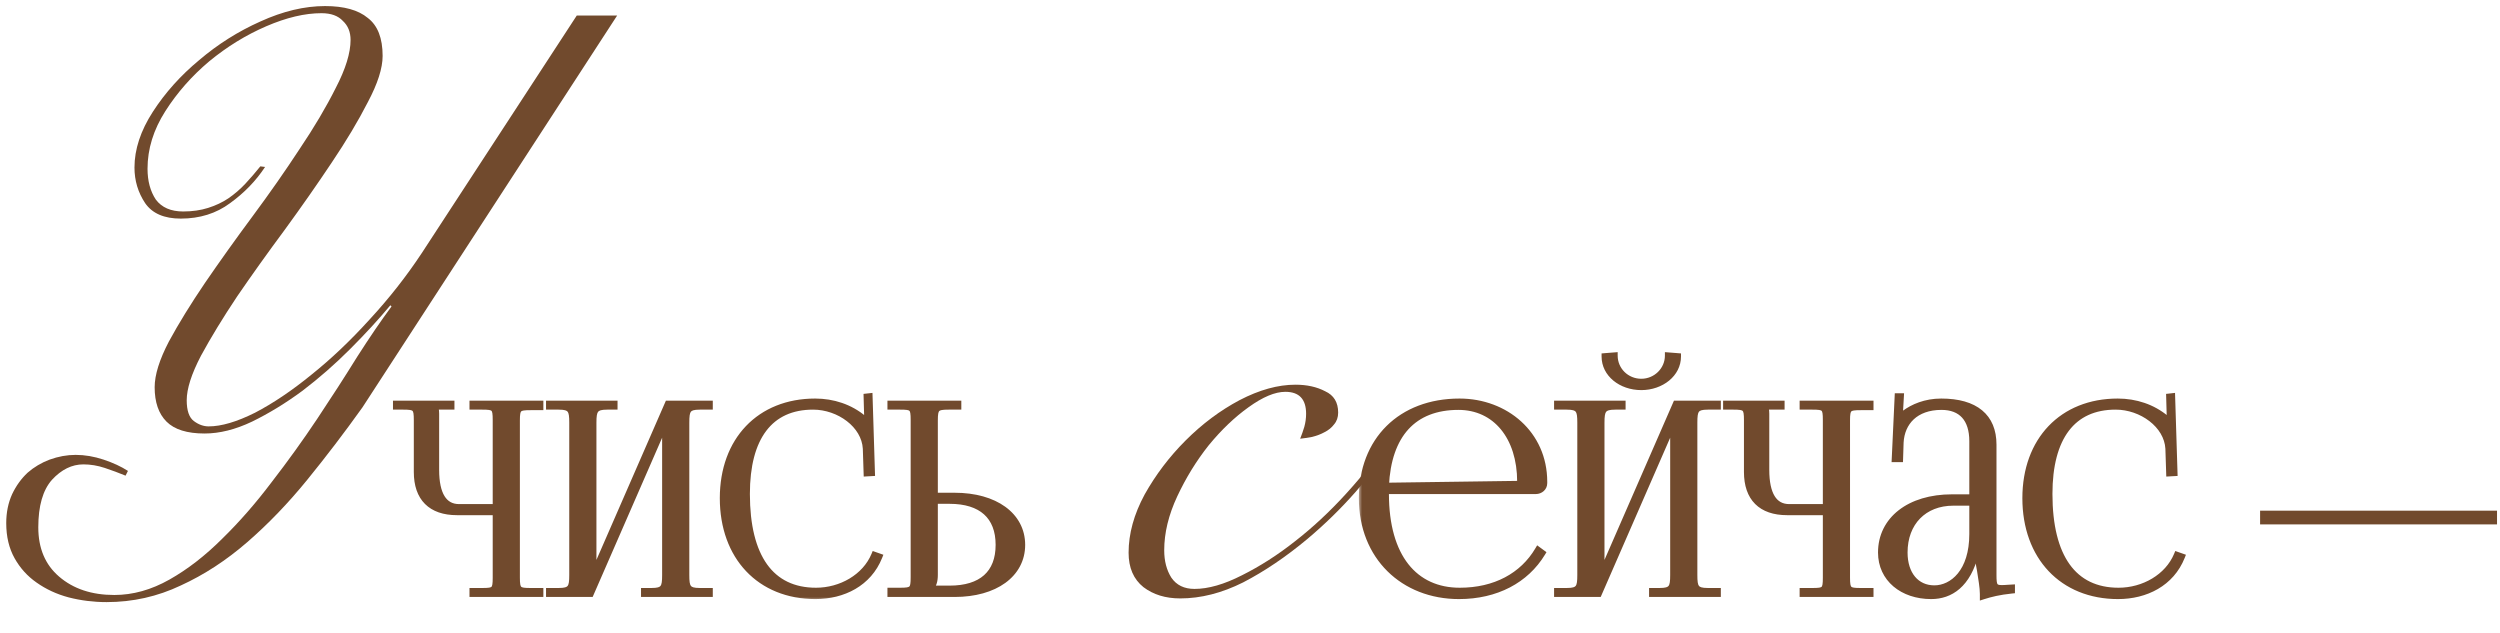 <?xml version="1.0" encoding="UTF-8"?> <svg xmlns="http://www.w3.org/2000/svg" width="379" height="96" viewBox="0 0 379 96" fill="none"> <mask id="path-1-outside-1_1409_8" maskUnits="userSpaceOnUse" x="59" y="59" width="97" height="32" fill="black"> <rect fill="white" x="59" y="59" width="97" height="32"></rect> <path d="M71.674 90V89.64H73.075C74.995 89.64 75.195 89.48 75.195 87.56V77.6H69.275C65.355 77.6 63.234 75.48 63.234 71.56V63.72C63.234 61.8 63.035 61.6 61.114 61.6H60.075V61.24H68.394V61.6H65.715V61.68C65.995 61.96 66.075 62.08 66.075 62.72V71.24C66.075 74.96 67.275 76.92 69.594 76.92H75.195V63.68C75.195 61.76 74.995 61.6 73.075 61.6H71.674V61.24H81.874V61.68H80.475C78.555 61.68 78.314 61.84 78.314 63.76V87.56C78.314 89.48 78.555 89.64 80.475 89.64H81.874V90H71.674ZM83.279 90V89.64H84.679C86.599 89.64 86.799 89.08 86.799 87.16V64.08C86.799 62.16 86.599 61.6 84.679 61.6H83.279V61.24H93.119V61.6H92.079C90.159 61.6 89.919 62.16 89.919 64.08V87.28L101.279 61.24H107.559V61.6H106.119C104.199 61.6 103.999 62.16 103.999 64.08V87.16C103.999 89.08 104.199 89.64 106.119 89.64H107.559V90H97.679V89.64H98.759C100.679 89.64 100.879 89.08 100.879 87.16V63.96L89.519 90H83.279ZM109.623 75.52C109.623 66.76 115.183 60.92 123.583 60.92C126.263 60.92 128.863 61.76 130.903 63.48C131.103 63.68 131.263 64 131.343 64.28L131.623 64.2C131.543 63.88 131.503 63.48 131.503 63.04L131.423 60.16L131.783 60.12L132.143 71.68L131.423 71.72L131.303 68C131.103 64.4 127.223 61.6 123.263 61.6C116.703 61.6 113.183 66.28 113.183 74.88C113.183 84.48 116.863 89.6 123.703 89.6C127.503 89.6 131.183 87.52 132.583 84.16L133.263 84.4C131.663 88.4 127.823 90.32 123.623 90.32C115.223 90.32 109.623 84.4 109.623 75.52ZM135.036 90V89.6H136.436C138.356 89.6 138.556 89.4 138.556 87.48V63.68C138.556 61.76 138.356 61.6 136.436 61.6H135.036V61.24H145.236V61.6H143.836C141.916 61.6 141.676 61.84 141.676 63.76V75.2H144.716C150.836 75.2 154.916 78.16 154.916 82.6C154.916 87.04 150.836 90 144.716 90H135.036ZM141.676 75.88V87.16C141.676 88.08 141.476 88.72 140.996 89.2V89.28H143.956C148.796 89.28 151.436 86.96 151.436 82.6C151.436 78.24 148.796 75.88 143.956 75.88H141.676Z"></path> </mask> <path d="M71.674 90V89.64H73.075C74.995 89.64 75.195 89.48 75.195 87.56V77.6H69.275C65.355 77.6 63.234 75.48 63.234 71.56V63.72C63.234 61.8 63.035 61.6 61.114 61.6H60.075V61.24H68.394V61.6H65.715V61.68C65.995 61.96 66.075 62.08 66.075 62.72V71.24C66.075 74.96 67.275 76.92 69.594 76.92H75.195V63.68C75.195 61.76 74.995 61.6 73.075 61.6H71.674V61.24H81.874V61.68H80.475C78.555 61.68 78.314 61.84 78.314 63.76V87.56C78.314 89.48 78.555 89.64 80.475 89.64H81.874V90H71.674ZM83.279 90V89.64H84.679C86.599 89.64 86.799 89.08 86.799 87.16V64.08C86.799 62.16 86.599 61.6 84.679 61.6H83.279V61.24H93.119V61.6H92.079C90.159 61.6 89.919 62.16 89.919 64.08V87.28L101.279 61.24H107.559V61.6H106.119C104.199 61.6 103.999 62.16 103.999 64.08V87.16C103.999 89.08 104.199 89.64 106.119 89.64H107.559V90H97.679V89.64H98.759C100.679 89.64 100.879 89.08 100.879 87.16V63.96L89.519 90H83.279ZM109.623 75.52C109.623 66.76 115.183 60.92 123.583 60.92C126.263 60.92 128.863 61.76 130.903 63.48C131.103 63.68 131.263 64 131.343 64.28L131.623 64.2C131.543 63.88 131.503 63.48 131.503 63.04L131.423 60.16L131.783 60.12L132.143 71.68L131.423 71.72L131.303 68C131.103 64.4 127.223 61.6 123.263 61.6C116.703 61.6 113.183 66.28 113.183 74.88C113.183 84.48 116.863 89.6 123.703 89.6C127.503 89.6 131.183 87.52 132.583 84.16L133.263 84.4C131.663 88.4 127.823 90.32 123.623 90.32C115.223 90.32 109.623 84.4 109.623 75.52ZM135.036 90V89.6H136.436C138.356 89.6 138.556 89.4 138.556 87.48V63.68C138.556 61.76 138.356 61.6 136.436 61.6H135.036V61.24H145.236V61.6H143.836C141.916 61.6 141.676 61.84 141.676 63.76V75.2H144.716C150.836 75.2 154.916 78.16 154.916 82.6C154.916 87.04 150.836 90 144.716 90H135.036ZM141.676 75.88V87.16C141.676 88.08 141.476 88.72 140.996 89.2V89.28H143.956C148.796 89.28 151.436 86.96 151.436 82.6C151.436 78.24 148.796 75.88 143.956 75.88H141.676Z" fill="#714A2D"></path> <path d="M71.674 90H71.174V90.5H71.674V90ZM71.674 89.64V89.14H71.174V89.64H71.674ZM75.195 77.6H75.695V77.1H75.195V77.6ZM60.075 61.6H59.575V62.1H60.075V61.6ZM60.075 61.24V60.74H59.575V61.24H60.075ZM68.394 61.24H68.894V60.74H68.394V61.24ZM68.394 61.6V62.1H68.894V61.6H68.394ZM65.715 61.6V61.1H65.215V61.6H65.715ZM65.715 61.68H65.215V61.887L65.361 62.034L65.715 61.68ZM75.195 76.92V77.42H75.695V76.92H75.195ZM71.674 61.6H71.174V62.1H71.674V61.6ZM71.674 61.24V60.74H71.174V61.24H71.674ZM81.874 61.24H82.374V60.74H81.874V61.24ZM81.874 61.68V62.18H82.374V61.68H81.874ZM81.874 89.64H82.374V89.14H81.874V89.64ZM81.874 90V90.5H82.374V90H81.874ZM72.174 90V89.64H71.174V90H72.174ZM71.674 90.14H73.075V89.14H71.674V90.14ZM73.075 90.14C73.552 90.14 73.961 90.131 74.293 90.079C74.627 90.027 74.95 89.923 75.202 89.68C75.455 89.435 75.569 89.115 75.626 88.779C75.683 88.448 75.695 88.039 75.695 87.56H74.695C74.695 88.041 74.681 88.372 74.64 88.611C74.6 88.845 74.544 88.925 74.507 88.96C74.469 88.997 74.382 89.053 74.139 89.091C73.893 89.129 73.557 89.14 73.075 89.14V90.14ZM75.695 87.56V77.6H74.695V87.56H75.695ZM75.195 77.1H69.275V78.1H75.195V77.1ZM69.275 77.1C67.402 77.1 66.036 76.595 65.138 75.696C64.24 74.798 63.734 73.433 63.734 71.56H62.734C62.734 73.607 63.289 75.262 64.431 76.404C65.573 77.545 67.228 78.1 69.275 78.1V77.1ZM63.734 71.56V63.72H62.734V71.56H63.734ZM63.734 63.72C63.734 63.24 63.723 62.83 63.666 62.495C63.609 62.157 63.497 61.835 63.248 61.586C62.999 61.337 62.677 61.225 62.339 61.168C62.005 61.112 61.594 61.1 61.114 61.1V62.1C61.595 62.1 61.929 62.113 62.172 62.154C62.412 62.195 62.5 62.252 62.541 62.294C62.582 62.335 62.64 62.423 62.68 62.662C62.721 62.905 62.734 63.24 62.734 63.72H63.734ZM61.114 61.1H60.075V62.1H61.114V61.1ZM60.575 61.6V61.24H59.575V61.6H60.575ZM60.075 61.74H68.394V60.74H60.075V61.74ZM67.894 61.24V61.6H68.894V61.24H67.894ZM68.394 61.1H65.715V62.1H68.394V61.1ZM65.215 61.6V61.68H66.215V61.6H65.215ZM65.361 62.034C65.499 62.172 65.519 62.207 65.532 62.242C65.552 62.295 65.575 62.405 65.575 62.72H66.575C66.575 62.395 66.557 62.125 66.467 61.888C66.371 61.633 66.21 61.468 66.068 61.326L65.361 62.034ZM65.575 62.72V71.24H66.575V62.72H65.575ZM65.575 71.24C65.575 73.139 65.878 74.668 66.539 75.738C67.222 76.843 68.265 77.42 69.594 77.42V76.42C68.604 76.42 67.887 76.017 67.39 75.212C66.871 74.372 66.575 73.061 66.575 71.24H65.575ZM69.594 77.42H75.195V76.42H69.594V77.42ZM75.695 76.92V63.68H74.695V76.92H75.695ZM75.695 63.68C75.695 63.201 75.683 62.792 75.626 62.461C75.569 62.125 75.455 61.805 75.202 61.56C74.95 61.317 74.627 61.213 74.293 61.161C73.961 61.109 73.552 61.1 73.075 61.1V62.1C73.557 62.1 73.893 62.111 74.139 62.149C74.382 62.187 74.469 62.243 74.507 62.28C74.544 62.315 74.6 62.395 74.64 62.629C74.681 62.868 74.695 63.199 74.695 63.68H75.695ZM73.075 61.1H71.674V62.1H73.075V61.1ZM72.174 61.6V61.24H71.174V61.6H72.174ZM71.674 61.74H81.874V60.74H71.674V61.74ZM81.374 61.24V61.68H82.374V61.24H81.374ZM81.874 61.18H80.475V62.18H81.874V61.18ZM80.475 61.18C79.996 61.18 79.586 61.189 79.251 61.241C78.914 61.293 78.589 61.396 78.333 61.635C78.074 61.876 77.953 62.195 77.89 62.534C77.829 62.868 77.814 63.279 77.814 63.76H78.814C78.814 63.281 78.83 62.952 78.874 62.716C78.916 62.485 78.975 62.404 79.016 62.365C79.06 62.324 79.155 62.267 79.403 62.229C79.653 62.191 79.993 62.18 80.475 62.18V61.18ZM77.814 63.76V87.56H78.814V63.76H77.814ZM77.814 87.56C77.814 88.041 77.829 88.451 77.89 88.786C77.953 89.125 78.074 89.444 78.333 89.686C78.589 89.924 78.914 90.027 79.251 90.079C79.586 90.131 79.996 90.14 80.475 90.14V89.14C79.993 89.14 79.653 89.129 79.403 89.091C79.155 89.053 79.06 88.996 79.016 88.954C78.975 88.916 78.916 88.835 78.874 88.604C78.83 88.368 78.814 88.039 78.814 87.56H77.814ZM80.475 90.14H81.874V89.14H80.475V90.14ZM81.374 89.64V90H82.374V89.64H81.374ZM81.874 89.5H71.674V90.5H81.874V89.5ZM83.279 90H82.779V90.5H83.279V90ZM83.279 89.64V89.14H82.779V89.64H83.279ZM83.279 61.6H82.779V62.1H83.279V61.6ZM83.279 61.24V60.74H82.779V61.24H83.279ZM93.119 61.24H93.619V60.74H93.119V61.24ZM93.119 61.6V62.1H93.619V61.6H93.119ZM89.919 87.28H89.419L90.377 87.48L89.919 87.28ZM101.279 61.24V60.74H100.951L100.82 61.04L101.279 61.24ZM107.559 61.24H108.059V60.74H107.559V61.24ZM107.559 61.6V62.1H108.059V61.6H107.559ZM107.559 89.64H108.059V89.14H107.559V89.64ZM107.559 90V90.5H108.059V90H107.559ZM97.679 90H97.179V90.5H97.679V90ZM97.679 89.64V89.14H97.179V89.64H97.679ZM100.879 63.96H101.379L100.42 63.76L100.879 63.96ZM89.519 90V90.5H89.846L89.977 90.2L89.519 90ZM83.779 90V89.64H82.779V90H83.779ZM83.279 90.14H84.679V89.14H83.279V90.14ZM84.679 90.14C85.636 90.14 86.405 90.014 86.856 89.423C87.073 89.139 87.177 88.796 87.232 88.432C87.287 88.07 87.299 87.642 87.299 87.16H86.299C86.299 87.638 86.286 88 86.243 88.283C86.2 88.564 86.134 88.721 86.061 88.817C85.932 88.986 85.641 89.14 84.679 89.14V90.14ZM87.299 87.16V64.08H86.299V87.16H87.299ZM87.299 64.08C87.299 63.598 87.287 63.17 87.232 62.808C87.177 62.444 87.073 62.101 86.856 61.817C86.405 61.226 85.636 61.1 84.679 61.1V62.1C85.641 62.1 85.932 62.254 86.061 62.423C86.134 62.519 86.2 62.676 86.243 62.957C86.286 63.24 86.299 63.602 86.299 64.08H87.299ZM84.679 61.1H83.279V62.1H84.679V61.1ZM83.779 61.6V61.24H82.779V61.6H83.779ZM83.279 61.74H93.119V60.74H83.279V61.74ZM92.619 61.24V61.6H93.619V61.24H92.619ZM93.119 61.1H92.079V62.1H93.119V61.1ZM92.079 61.1C91.119 61.1 90.347 61.227 89.886 61.81C89.663 62.093 89.552 62.436 89.493 62.802C89.433 63.167 89.419 63.596 89.419 64.08H90.419C90.419 63.604 90.434 63.243 90.48 62.963C90.525 62.684 90.594 62.527 90.671 62.43C90.81 62.253 91.118 62.1 92.079 62.1V61.1ZM89.419 64.08V87.28H90.419V64.08H89.419ZM90.377 87.48L101.737 61.44L100.82 61.04L89.46 87.08L90.377 87.48ZM101.279 61.74H107.559V60.74H101.279V61.74ZM107.059 61.24V61.6H108.059V61.24H107.059ZM107.559 61.1H106.119V62.1H107.559V61.1ZM106.119 61.1C105.161 61.1 104.392 61.226 103.941 61.817C103.724 62.101 103.62 62.444 103.565 62.808C103.511 63.17 103.499 63.598 103.499 64.08H104.499C104.499 63.602 104.512 63.24 104.554 62.957C104.597 62.676 104.663 62.519 104.736 62.423C104.865 62.254 105.156 62.1 106.119 62.1V61.1ZM103.499 64.08V87.16H104.499V64.08H103.499ZM103.499 87.16C103.499 87.642 103.511 88.07 103.565 88.432C103.62 88.796 103.724 89.139 103.941 89.423C104.392 90.014 105.161 90.14 106.119 90.14V89.14C105.156 89.14 104.865 88.986 104.736 88.817C104.663 88.721 104.597 88.564 104.554 88.283C104.512 88 104.499 87.638 104.499 87.16H103.499ZM106.119 90.14H107.559V89.14H106.119V90.14ZM107.059 89.64V90H108.059V89.64H107.059ZM107.559 89.5H97.679V90.5H107.559V89.5ZM98.179 90V89.64H97.179V90H98.179ZM97.679 90.14H98.759V89.14H97.679V90.14ZM98.759 90.14C99.716 90.14 100.485 90.014 100.936 89.423C101.153 89.139 101.257 88.796 101.312 88.432C101.367 88.07 101.379 87.642 101.379 87.16H100.379C100.379 87.638 100.366 88 100.323 88.283C100.28 88.564 100.214 88.721 100.141 88.817C100.012 88.986 99.721 89.14 98.759 89.14V90.14ZM101.379 87.16V63.96H100.379V87.16H101.379ZM100.42 63.76L89.06 89.8L89.977 90.2L101.337 64.16L100.42 63.76ZM89.519 89.5H83.279V90.5H89.519V89.5ZM130.903 63.48L131.256 63.126L131.241 63.111L131.225 63.098L130.903 63.48ZM131.343 64.28L130.862 64.417L130.999 64.898L131.48 64.761L131.343 64.28ZM131.623 64.2L131.76 64.681L132.225 64.548L132.108 64.079L131.623 64.2ZM131.503 63.04H132.003L132.002 63.026L131.503 63.04ZM131.423 60.16L131.367 59.663L130.91 59.714L130.923 60.174L131.423 60.16ZM131.783 60.12L132.282 60.104L132.266 59.563L131.727 59.623L131.783 60.12ZM132.143 71.68L132.17 72.179L132.658 72.152L132.642 71.664L132.143 71.68ZM131.423 71.72L130.923 71.736L130.939 72.248L131.45 72.219L131.423 71.72ZM131.303 68L131.803 67.984L131.802 67.972L131.303 68ZM132.583 84.16L132.749 83.689L132.303 83.531L132.121 83.968L132.583 84.16ZM133.263 84.4L133.727 84.586L133.92 84.102L133.429 83.928L133.263 84.4ZM110.123 75.52C110.123 71.246 111.477 67.727 113.814 65.28C116.149 62.835 119.503 61.42 123.583 61.42V60.42C119.262 60.42 115.636 61.925 113.091 64.59C110.548 67.253 109.123 71.034 109.123 75.52H110.123ZM123.583 61.42C126.159 61.42 128.641 62.227 130.58 63.862L131.225 63.098C129.084 61.293 126.366 60.42 123.583 60.42V61.42ZM130.549 63.834C130.671 63.956 130.797 64.191 130.862 64.417L131.823 64.143C131.728 63.809 131.534 63.404 131.256 63.126L130.549 63.834ZM131.48 64.761L131.76 64.681L131.485 63.719L131.205 63.799L131.48 64.761ZM132.108 64.079C132.041 63.81 132.003 63.454 132.003 63.04H131.003C131.003 63.506 131.045 63.95 131.138 64.321L132.108 64.079ZM132.002 63.026L131.922 60.146L130.923 60.174L131.003 63.054L132.002 63.026ZM131.478 60.657L131.838 60.617L131.727 59.623L131.367 59.663L131.478 60.657ZM131.283 60.136L131.643 71.696L132.642 71.664L132.282 60.104L131.283 60.136ZM132.115 71.181L131.395 71.221L131.45 72.219L132.17 72.179L132.115 71.181ZM131.922 71.704L131.802 67.984L130.803 68.016L130.923 71.736L131.922 71.704ZM131.802 67.972C131.692 65.993 130.573 64.27 128.998 63.054C127.423 61.838 125.356 61.1 123.263 61.1V62.1C125.13 62.1 126.983 62.762 128.387 63.846C129.792 64.93 130.713 66.406 130.803 68.028L131.802 67.972ZM123.263 61.1C119.851 61.1 117.173 62.325 115.364 64.713C113.573 67.079 112.683 70.523 112.683 74.88H113.683C113.683 70.637 114.553 67.441 116.161 65.317C117.753 63.215 120.114 62.1 123.263 62.1V61.1ZM112.683 74.88C112.683 79.731 113.61 83.531 115.471 86.131C117.351 88.757 120.141 90.1 123.703 90.1V89.1C120.424 89.1 117.954 87.883 116.284 85.549C114.595 83.189 113.683 79.629 113.683 74.88H112.683ZM123.703 90.1C127.664 90.1 131.552 87.933 133.044 84.352L132.121 83.968C130.813 87.107 127.341 89.1 123.703 89.1V90.1ZM132.416 84.632L133.096 84.871L133.429 83.928L132.749 83.689L132.416 84.632ZM132.798 84.214C131.294 87.976 127.676 89.82 123.623 89.82V90.82C127.969 90.82 132.032 88.824 133.727 84.586L132.798 84.214ZM123.623 89.82C119.545 89.82 116.182 88.386 113.836 85.906C111.488 83.424 110.123 79.854 110.123 75.52H109.123C109.123 80.066 110.557 83.896 113.109 86.594C115.664 89.294 119.3 90.82 123.623 90.82V89.82ZM135.036 90H134.536V90.5H135.036V90ZM135.036 89.6V89.1H134.536V89.6H135.036ZM135.036 61.6H134.536V62.1H135.036V61.6ZM135.036 61.24V60.74H134.536V61.24H135.036ZM145.236 61.24H145.736V60.74H145.236V61.24ZM145.236 61.6V62.1H145.736V61.6H145.236ZM141.676 75.2H141.176V75.7H141.676V75.2ZM141.676 75.88V75.38H141.176V75.88H141.676ZM140.996 89.2L140.643 88.846L140.496 88.993V89.2H140.996ZM140.996 89.28H140.496V89.78H140.996V89.28ZM135.536 90V89.6H134.536V90H135.536ZM135.036 90.1H136.436V89.1H135.036V90.1ZM136.436 90.1C136.916 90.1 137.326 90.088 137.661 90.032C137.999 89.975 138.321 89.862 138.57 89.614C138.819 89.365 138.931 89.043 138.988 88.704C139.045 88.37 139.056 87.96 139.056 87.48H138.056C138.056 87.96 138.043 88.295 138.002 88.538C137.962 88.777 137.904 88.865 137.863 88.906C137.822 88.948 137.734 89.005 137.494 89.046C137.251 89.087 136.917 89.1 136.436 89.1V90.1ZM139.056 87.48V63.68H138.056V87.48H139.056ZM139.056 63.68C139.056 63.201 139.045 62.792 138.988 62.461C138.931 62.125 138.817 61.805 138.564 61.56C138.312 61.317 137.989 61.213 137.655 61.161C137.323 61.109 136.914 61.1 136.436 61.1V62.1C136.919 62.1 137.255 62.111 137.501 62.149C137.744 62.187 137.831 62.243 137.869 62.28C137.906 62.315 137.962 62.395 138.002 62.629C138.043 62.868 138.056 63.199 138.056 63.68H139.056ZM136.436 61.1H135.036V62.1H136.436V61.1ZM135.536 61.6V61.24H134.536V61.6H135.536ZM135.036 61.74H145.236V60.74H135.036V61.74ZM144.736 61.24V61.6H145.736V61.24H144.736ZM145.236 61.1H143.836V62.1H145.236V61.1ZM143.836 61.1C143.354 61.1 142.941 61.114 142.601 61.175C142.256 61.237 141.933 61.356 141.683 61.606C141.432 61.857 141.314 62.18 141.252 62.524C141.191 62.864 141.176 63.278 141.176 63.76H142.176C142.176 63.282 142.192 62.946 142.236 62.701C142.279 62.46 142.341 62.363 142.39 62.314C142.439 62.264 142.537 62.203 142.777 62.16C143.022 62.116 143.358 62.1 143.836 62.1V61.1ZM141.176 63.76V75.2H142.176V63.76H141.176ZM141.676 75.7H144.716V74.7H141.676V75.7ZM144.716 75.7C147.702 75.7 150.14 76.423 151.818 77.64C153.483 78.848 154.416 80.552 154.416 82.6H155.416C155.416 80.208 154.31 78.212 152.405 76.83C150.513 75.457 147.851 74.7 144.716 74.7V75.7ZM154.416 82.6C154.416 84.648 153.483 86.352 151.818 87.56C150.14 88.777 147.702 89.5 144.716 89.5V90.5C147.851 90.5 150.513 89.743 152.405 88.37C154.31 86.988 155.416 84.992 155.416 82.6H154.416ZM144.716 89.5H135.036V90.5H144.716V89.5ZM141.176 75.88V87.16H142.176V75.88H141.176ZM141.176 87.16C141.176 88.007 140.994 88.495 140.643 88.846L141.35 89.554C141.959 88.945 142.176 88.153 142.176 87.16H141.176ZM140.496 89.2V89.28H141.496V89.2H140.496ZM140.996 89.78H143.956V88.78H140.996V89.78ZM143.956 89.78C146.449 89.78 148.456 89.183 149.844 87.949C151.242 86.705 151.936 84.883 151.936 82.6H150.936C150.936 84.677 150.311 86.195 149.179 87.201C148.037 88.217 146.304 88.78 143.956 88.78V89.78ZM151.936 82.6C151.936 80.317 151.242 78.486 149.845 77.233C148.458 75.988 146.451 75.38 143.956 75.38V76.38C146.302 76.38 148.035 76.952 149.177 77.977C150.311 78.994 150.936 80.523 150.936 82.6H151.936ZM143.956 75.38H141.676V76.38H143.956V75.38Z" fill="#714A2D" mask="url(#path-1-outside-1_1409_8)"></path> <path d="M93.556 2.36L54.946 61.76C52.246 65.54 49.456 69.2 46.576 72.74C43.696 76.28 40.666 79.43 37.486 82.19C34.306 84.95 30.946 87.14 27.406 88.76C23.866 90.44 20.116 91.28 16.156 91.28C14.176 91.28 12.256 91.04 10.396 90.56C8.596 90.08 6.976 89.33 5.536 88.31C4.156 87.35 3.046 86.12 2.206 84.62C1.366 83.12 0.946 81.35 0.946 79.31C0.946 77.69 1.246 76.22 1.846 74.9C2.446 73.64 3.226 72.56 4.186 71.66C5.146 70.82 6.256 70.16 7.516 69.68C8.836 69.2 10.156 68.96 11.476 68.96C12.856 68.96 14.266 69.2 15.706 69.68C17.146 70.16 18.376 70.73 19.396 71.39L19.036 72.11C18.016 71.69 16.966 71.3 15.886 70.94C14.806 70.58 13.726 70.4 12.646 70.4C10.906 70.4 9.316 71.18 7.876 72.74C6.496 74.3 5.806 76.7 5.806 79.94C5.806 83.12 6.856 85.61 8.956 87.41C11.116 89.27 13.906 90.2 17.326 90.2C20.146 90.2 22.936 89.42 25.696 87.86C28.456 86.3 31.126 84.23 33.706 81.65C36.286 79.13 38.776 76.28 41.176 73.1C43.636 69.92 45.946 66.71 48.106 63.47C50.266 60.23 52.276 57.11 54.136 54.11C56.056 51.11 57.796 48.56 59.356 46.46L59.176 46.28C57.436 48.38 55.396 50.6 53.056 52.94C50.776 55.22 48.376 57.32 45.856 59.24C43.336 61.1 40.786 62.66 38.206 63.92C35.686 65.12 33.286 65.72 31.006 65.72C28.366 65.72 26.446 65.12 25.246 63.92C24.046 62.72 23.446 60.98 23.446 58.7C23.446 56.84 24.166 54.53 25.606 51.77C27.106 49.01 28.936 46.04 31.096 42.86C33.316 39.62 35.716 36.26 38.296 32.78C40.876 29.3 43.246 25.91 45.406 22.61C47.626 19.31 49.456 16.22 50.896 13.34C52.396 10.46 53.146 8.03 53.146 6.05C53.146 4.85 52.756 3.89 51.976 3.17C51.256 2.39 50.176 2 48.736 2C46.216 2 43.426 2.66 40.366 3.98C37.306 5.3 34.426 7.07 31.726 9.29C29.086 11.51 26.866 14.03 25.066 16.85C23.266 19.67 22.366 22.58 22.366 25.58C22.366 27.44 22.786 29 23.626 30.26C24.526 31.46 25.906 32.06 27.766 32.06C29.146 32.06 30.406 31.88 31.546 31.52C32.686 31.16 33.706 30.68 34.606 30.08C35.566 29.42 36.436 28.67 37.216 27.83C37.996 26.99 38.746 26.12 39.466 25.22L40.186 25.31C38.806 27.41 37.036 29.24 34.876 30.8C32.776 32.36 30.286 33.14 27.406 33.14C24.886 33.14 23.086 32.36 22.006 30.8C20.926 29.18 20.386 27.38 20.386 25.4C20.386 22.64 21.316 19.82 23.176 16.94C25.036 14.06 27.376 11.45 30.196 9.11C33.016 6.71 36.106 4.76 39.466 3.26C42.886 1.7 46.156 0.92 49.276 0.92C52.156 0.92 54.316 1.52 55.756 2.72C57.256 3.86 58.006 5.78 58.006 8.48C58.006 10.34 57.256 12.68 55.756 15.5C54.316 18.32 52.486 21.38 50.266 24.68C48.106 27.92 45.736 31.31 43.156 34.85C40.576 38.33 38.176 41.69 35.956 44.93C33.796 48.17 31.966 51.17 30.466 53.93C29.026 56.69 28.306 58.94 28.306 60.68C28.306 62.24 28.666 63.29 29.386 63.83C30.106 64.37 30.856 64.64 31.636 64.64C33.556 64.64 35.896 63.95 38.656 62.57C41.416 61.13 44.266 59.21 47.206 56.81C50.206 54.41 53.146 51.62 56.026 48.44C58.966 45.26 61.606 41.9 63.946 38.36L87.436 2.36H93.556Z" fill="#714A2D"></path> <path d="M210.965 67.41C209.585 69.63 207.755 72.03 205.475 74.61C203.255 77.13 200.825 79.5 198.185 81.72C194.945 84.42 191.705 86.61 188.465 88.29C185.225 89.91 182.045 90.72 178.925 90.72C176.705 90.72 174.845 90.15 173.345 89.01C171.845 87.81 171.095 86.07 171.095 83.79C171.095 80.91 171.905 77.97 173.525 74.97C175.205 71.97 177.275 69.24 179.735 66.78C182.255 64.26 184.985 62.22 187.925 60.66C190.925 59.1 193.745 58.32 196.385 58.32C198.125 58.32 199.625 58.65 200.885 59.31C202.205 59.91 202.865 60.99 202.865 62.55C202.865 63.27 202.655 63.87 202.235 64.35C201.875 64.83 201.395 65.22 200.795 65.52C200.255 65.82 199.625 66.06 198.905 66.24C198.245 66.36 197.645 66.45 197.105 66.51C197.345 65.91 197.555 65.31 197.735 64.71C197.915 64.05 198.005 63.39 198.005 62.73C198.005 60.51 196.955 59.4 194.855 59.4C193.295 59.4 191.435 60.18 189.275 61.74C187.175 63.24 185.165 65.16 183.245 67.5C181.385 69.84 179.795 72.42 178.475 75.24C177.155 78.06 176.495 80.79 176.495 83.43C176.495 85.05 176.855 86.43 177.575 87.57C178.355 88.71 179.525 89.28 181.085 89.28C183.185 89.28 185.585 88.59 188.285 87.21C191.045 85.83 193.715 84.12 196.295 82.08C198.995 79.98 201.575 77.58 204.035 74.88C206.555 72.12 208.655 69.45 210.335 66.87L210.965 67.41Z" fill="#714A2D"></path> <mask id="path-5-outside-2_1409_8" maskUnits="userSpaceOnUse" x="206" y="53" width="173" height="39" fill="black"> <rect fill="white" x="206" y="53" width="173" height="39"></rect> <path d="M210.062 74.4C210.062 74.56 210.062 74.72 210.062 74.88C210.062 84.48 214.462 89.6 221.302 89.6C226.662 89.6 230.862 87.32 233.182 83.4L233.782 83.84C231.302 87.92 226.822 90.32 221.182 90.32C212.782 90.32 206.502 84.4 206.502 75.52C206.502 66.76 212.382 60.92 221.262 60.92C228.222 60.92 234.062 65.8 234.062 73.04V73.24C234.062 73.92 233.502 74.4 232.822 74.4H210.062ZM210.062 73.68L230.182 73.4C230.382 73.4 230.502 73.28 230.502 73.04C230.502 66.2 226.742 61.64 221.102 61.64C214.262 61.64 210.422 65.88 210.062 73.68ZM236.099 90V89.64H237.499C239.419 89.64 239.619 89.08 239.619 87.16V64.08C239.619 62.16 239.419 61.6 237.499 61.6H236.099V61.24H245.939V61.6H244.899C242.979 61.6 242.739 62.16 242.739 64.08V87.28L254.099 61.24H260.379V61.6H258.939C257.019 61.6 256.819 62.16 256.819 64.08V87.16C256.819 89.08 257.019 89.64 258.939 89.64H260.379V90H250.499V89.64H251.579C253.499 89.64 253.699 89.08 253.699 87.16V63.96L242.339 90H236.099ZM243.299 54.04L244.739 53.92C244.739 56.12 246.539 57.92 248.819 57.92C251.059 57.92 252.899 56.12 252.899 53.92L254.339 54.04C254.339 56.64 251.859 58.64 248.819 58.64C245.739 58.64 243.299 56.64 243.299 54.04ZM273.323 90V89.64H274.723C276.643 89.64 276.843 89.48 276.843 87.56V77.6H270.923C267.003 77.6 264.883 75.48 264.883 71.56V63.72C264.883 61.8 264.683 61.6 262.763 61.6H261.723V61.24H270.043V61.6H267.363V61.68C267.643 61.96 267.723 62.08 267.723 62.72V71.24C267.723 74.96 268.923 76.92 271.243 76.92H276.843V63.68C276.843 61.76 276.643 61.6 274.723 61.6H273.323V61.24H283.523V61.68H282.123C280.203 61.68 279.963 61.84 279.963 63.76V87.56C279.963 89.48 280.203 89.64 282.123 89.64H283.523V90H273.323ZM299.047 75.44V66.88C299.047 63.48 297.367 61.64 294.327 61.64C290.367 61.64 288.247 64 288.087 67.08L288.007 69.56H287.287L287.727 60.12H288.127L288.007 62.24C287.967 62.8 287.927 63.24 287.847 63.52L288.127 63.6C288.167 63.48 288.487 62.88 288.767 62.68C290.007 61.76 291.887 60.92 294.287 60.92C299.447 60.92 302.167 63.2 302.167 67.4V87.16C302.167 88.76 302.287 89.2 303.487 89.2C303.727 89.2 304.287 89.16 304.287 89.16L304.967 89.12V89.48C303.047 89.68 301.767 90 300.647 90.36V90.04C300.647 89.08 300.407 87.72 300.207 86.44C300.007 85.44 299.887 84.48 299.887 83.84H299.487C298.287 88.64 295.647 90.32 292.767 90.32C288.447 90.32 285.207 87.72 285.207 83.76C285.207 78.8 289.487 75.44 295.927 75.44H299.047ZM299.047 76.16H296.127C291.647 76.16 288.687 79.2 288.687 83.76C288.687 87.08 290.487 89.24 293.247 89.24C296.047 89.24 299.047 86.68 299.047 80.96V76.16ZM307.091 75.52C307.091 66.76 312.651 60.92 321.051 60.92C323.731 60.92 326.331 61.76 328.371 63.48C328.571 63.68 328.731 64 328.811 64.28L329.091 64.2C329.011 63.88 328.971 63.48 328.971 63.04L328.891 60.16L329.251 60.12L329.611 71.68L328.891 71.72L328.771 68C328.571 64.4 324.691 61.6 320.731 61.6C314.171 61.6 310.651 66.28 310.651 74.88C310.651 84.48 314.331 89.6 321.171 89.6C324.971 89.6 328.651 87.52 330.051 84.16L330.731 84.4C329.131 88.4 325.291 90.32 321.091 90.32C312.691 90.32 307.091 84.4 307.091 75.52ZM378.05 79H343.13V77.92H378.05V79Z"></path> </mask> <path d="M210.062 74.4C210.062 74.56 210.062 74.72 210.062 74.88C210.062 84.48 214.462 89.6 221.302 89.6C226.662 89.6 230.862 87.32 233.182 83.4L233.782 83.84C231.302 87.92 226.822 90.32 221.182 90.32C212.782 90.32 206.502 84.4 206.502 75.52C206.502 66.76 212.382 60.92 221.262 60.92C228.222 60.92 234.062 65.8 234.062 73.04V73.24C234.062 73.92 233.502 74.4 232.822 74.4H210.062ZM210.062 73.68L230.182 73.4C230.382 73.4 230.502 73.28 230.502 73.04C230.502 66.2 226.742 61.64 221.102 61.64C214.262 61.64 210.422 65.88 210.062 73.68ZM236.099 90V89.64H237.499C239.419 89.64 239.619 89.08 239.619 87.16V64.08C239.619 62.16 239.419 61.6 237.499 61.6H236.099V61.24H245.939V61.6H244.899C242.979 61.6 242.739 62.16 242.739 64.08V87.28L254.099 61.24H260.379V61.6H258.939C257.019 61.6 256.819 62.16 256.819 64.08V87.16C256.819 89.08 257.019 89.64 258.939 89.64H260.379V90H250.499V89.64H251.579C253.499 89.64 253.699 89.08 253.699 87.16V63.96L242.339 90H236.099ZM243.299 54.04L244.739 53.92C244.739 56.12 246.539 57.92 248.819 57.92C251.059 57.92 252.899 56.12 252.899 53.92L254.339 54.04C254.339 56.64 251.859 58.64 248.819 58.64C245.739 58.64 243.299 56.64 243.299 54.04ZM273.323 90V89.64H274.723C276.643 89.64 276.843 89.48 276.843 87.56V77.6H270.923C267.003 77.6 264.883 75.48 264.883 71.56V63.72C264.883 61.8 264.683 61.6 262.763 61.6H261.723V61.24H270.043V61.6H267.363V61.68C267.643 61.96 267.723 62.08 267.723 62.72V71.24C267.723 74.96 268.923 76.92 271.243 76.92H276.843V63.68C276.843 61.76 276.643 61.6 274.723 61.6H273.323V61.24H283.523V61.68H282.123C280.203 61.68 279.963 61.84 279.963 63.76V87.56C279.963 89.48 280.203 89.64 282.123 89.64H283.523V90H273.323ZM299.047 75.44V66.88C299.047 63.48 297.367 61.64 294.327 61.64C290.367 61.64 288.247 64 288.087 67.08L288.007 69.56H287.287L287.727 60.12H288.127L288.007 62.24C287.967 62.8 287.927 63.24 287.847 63.52L288.127 63.6C288.167 63.48 288.487 62.88 288.767 62.68C290.007 61.76 291.887 60.92 294.287 60.92C299.447 60.92 302.167 63.2 302.167 67.4V87.16C302.167 88.76 302.287 89.2 303.487 89.2C303.727 89.2 304.287 89.16 304.287 89.16L304.967 89.12V89.48C303.047 89.68 301.767 90 300.647 90.36V90.04C300.647 89.08 300.407 87.72 300.207 86.44C300.007 85.44 299.887 84.48 299.887 83.84H299.487C298.287 88.64 295.647 90.32 292.767 90.32C288.447 90.32 285.207 87.72 285.207 83.76C285.207 78.8 289.487 75.44 295.927 75.44H299.047ZM299.047 76.16H296.127C291.647 76.16 288.687 79.2 288.687 83.76C288.687 87.08 290.487 89.24 293.247 89.24C296.047 89.24 299.047 86.68 299.047 80.96V76.16ZM307.091 75.52C307.091 66.76 312.651 60.92 321.051 60.92C323.731 60.92 326.331 61.76 328.371 63.48C328.571 63.68 328.731 64 328.811 64.28L329.091 64.2C329.011 63.88 328.971 63.48 328.971 63.04L328.891 60.16L329.251 60.12L329.611 71.68L328.891 71.72L328.771 68C328.571 64.4 324.691 61.6 320.731 61.6C314.171 61.6 310.651 66.28 310.651 74.88C310.651 84.48 314.331 89.6 321.171 89.6C324.971 89.6 328.651 87.52 330.051 84.16L330.731 84.4C329.131 88.4 325.291 90.32 321.091 90.32C312.691 90.32 307.091 84.4 307.091 75.52ZM378.05 79H343.13V77.92H378.05V79Z" fill="#714A2D"></path> <path d="M210.062 74.4V73.9H209.562V74.4H210.062ZM233.182 83.4L233.477 82.997L233.032 82.671L232.751 83.145L233.182 83.4ZM233.782 83.84L234.209 84.1L234.447 83.708L234.077 83.437L233.782 83.84ZM210.062 73.68L209.562 73.657L209.538 74.187L210.069 74.18L210.062 73.68ZM230.182 73.4V72.9L230.175 72.9L230.182 73.4ZM209.562 74.4C209.562 74.4 209.562 74.401 209.562 74.401C209.562 74.401 209.562 74.402 209.562 74.402C209.562 74.402 209.562 74.403 209.562 74.403C209.562 74.403 209.562 74.403 209.562 74.404C209.562 74.404 209.562 74.404 209.562 74.405C209.562 74.405 209.562 74.405 209.562 74.406C209.562 74.406 209.562 74.406 209.562 74.407C209.562 74.407 209.562 74.407 209.562 74.407C209.562 74.408 209.562 74.408 209.562 74.408C209.562 74.409 209.562 74.409 209.562 74.409C209.562 74.41 209.562 74.41 209.562 74.41C209.562 74.411 209.562 74.411 209.562 74.411C209.562 74.412 209.562 74.412 209.562 74.412C209.562 74.412 209.562 74.413 209.562 74.413C209.562 74.413 209.562 74.414 209.562 74.414C209.562 74.414 209.562 74.415 209.562 74.415C209.562 74.415 209.562 74.416 209.562 74.416C209.562 74.416 209.562 74.417 209.562 74.417C209.562 74.417 209.562 74.418 209.562 74.418C209.562 74.418 209.562 74.418 209.562 74.419C209.562 74.419 209.562 74.419 209.562 74.42C209.562 74.42 209.562 74.42 209.562 74.421C209.562 74.421 209.562 74.421 209.562 74.422C209.562 74.422 209.562 74.422 209.562 74.422C209.562 74.423 209.562 74.423 209.562 74.423C209.562 74.424 209.562 74.424 209.562 74.424C209.562 74.425 209.562 74.425 209.562 74.425C209.562 74.426 209.562 74.426 209.562 74.426C209.562 74.427 209.562 74.427 209.562 74.427C209.562 74.427 209.562 74.428 209.562 74.428C209.562 74.428 209.562 74.429 209.562 74.429C209.562 74.429 209.562 74.43 209.562 74.43C209.562 74.43 209.562 74.431 209.562 74.431C209.562 74.431 209.562 74.432 209.562 74.432C209.562 74.432 209.562 74.433 209.562 74.433C209.562 74.433 209.562 74.433 209.562 74.434C209.562 74.434 209.562 74.434 209.562 74.435C209.562 74.435 209.562 74.435 209.562 74.436C209.562 74.436 209.562 74.436 209.562 74.437C209.562 74.437 209.562 74.437 209.562 74.438C209.562 74.438 209.562 74.438 209.562 74.438C209.562 74.439 209.562 74.439 209.562 74.439C209.562 74.44 209.562 74.44 209.562 74.44C209.562 74.441 209.562 74.441 209.562 74.441C209.562 74.442 209.562 74.442 209.562 74.442C209.562 74.442 209.562 74.443 209.562 74.443C209.562 74.443 209.562 74.444 209.562 74.444C209.562 74.444 209.562 74.445 209.562 74.445C209.562 74.445 209.562 74.446 209.562 74.446C209.562 74.446 209.562 74.447 209.562 74.447C209.562 74.447 209.562 74.448 209.562 74.448C209.562 74.448 209.562 74.448 209.562 74.449C209.562 74.449 209.562 74.449 209.562 74.45C209.562 74.45 209.562 74.45 209.562 74.451C209.562 74.451 209.562 74.451 209.562 74.452C209.562 74.452 209.562 74.452 209.562 74.453C209.562 74.453 209.562 74.453 209.562 74.453C209.562 74.454 209.562 74.454 209.562 74.454C209.562 74.455 209.562 74.455 209.562 74.455C209.562 74.456 209.562 74.456 209.562 74.456C209.562 74.457 209.562 74.457 209.562 74.457C209.562 74.457 209.562 74.458 209.562 74.458C209.562 74.458 209.562 74.459 209.562 74.459C209.562 74.459 209.562 74.46 209.562 74.46C209.562 74.46 209.562 74.461 209.562 74.461C209.562 74.461 209.562 74.462 209.562 74.462C209.562 74.462 209.562 74.463 209.562 74.463C209.562 74.463 209.562 74.463 209.562 74.464C209.562 74.464 209.562 74.464 209.562 74.465C209.562 74.465 209.562 74.465 209.562 74.466C209.562 74.466 209.562 74.466 209.562 74.467C209.562 74.467 209.562 74.467 209.562 74.468C209.562 74.468 209.562 74.468 209.562 74.468C209.562 74.469 209.562 74.469 209.562 74.469C209.562 74.47 209.562 74.47 209.562 74.47C209.562 74.471 209.562 74.471 209.562 74.471C209.562 74.472 209.562 74.472 209.562 74.472C209.562 74.472 209.562 74.473 209.562 74.473C209.562 74.473 209.562 74.474 209.562 74.474C209.562 74.474 209.562 74.475 209.562 74.475C209.562 74.475 209.562 74.476 209.562 74.476C209.562 74.476 209.562 74.477 209.562 74.477C209.562 74.477 209.562 74.478 209.562 74.478C209.562 74.478 209.562 74.478 209.562 74.479C209.562 74.479 209.562 74.479 209.562 74.48C209.562 74.48 209.562 74.48 209.562 74.481C209.562 74.481 209.562 74.481 209.562 74.482C209.562 74.482 209.562 74.482 209.562 74.483C209.562 74.483 209.562 74.483 209.562 74.483C209.562 74.484 209.562 74.484 209.562 74.484C209.562 74.485 209.562 74.485 209.562 74.485C209.562 74.486 209.562 74.486 209.562 74.486C209.562 74.487 209.562 74.487 209.562 74.487C209.562 74.487 209.562 74.488 209.562 74.488C209.562 74.488 209.562 74.489 209.562 74.489C209.562 74.489 209.562 74.49 209.562 74.49C209.562 74.49 209.562 74.491 209.562 74.491C209.562 74.491 209.562 74.492 209.562 74.492C209.562 74.492 209.562 74.493 209.562 74.493C209.562 74.493 209.562 74.493 209.562 74.494C209.562 74.494 209.562 74.494 209.562 74.495C209.562 74.495 209.562 74.495 209.562 74.496C209.562 74.496 209.562 74.496 209.562 74.497C209.562 74.497 209.562 74.497 209.562 74.498C209.562 74.498 209.562 74.498 209.562 74.498C209.562 74.499 209.562 74.499 209.562 74.499C209.562 74.5 209.562 74.5 209.562 74.5C209.562 74.501 209.562 74.501 209.562 74.501C209.562 74.502 209.562 74.502 209.562 74.502C209.562 74.502 209.562 74.503 209.562 74.503C209.562 74.503 209.562 74.504 209.562 74.504C209.562 74.504 209.562 74.505 209.562 74.505C209.562 74.505 209.562 74.506 209.562 74.506C209.562 74.506 209.562 74.507 209.562 74.507C209.562 74.507 209.562 74.507 209.562 74.508C209.562 74.508 209.562 74.508 209.562 74.509C209.562 74.509 209.562 74.509 209.562 74.51C209.562 74.51 209.562 74.51 209.562 74.511C209.562 74.511 209.562 74.511 209.562 74.512C209.562 74.512 209.562 74.512 209.562 74.513C209.562 74.513 209.562 74.513 209.562 74.513C209.562 74.514 209.562 74.514 209.562 74.514C209.562 74.515 209.562 74.515 209.562 74.515C209.562 74.516 209.562 74.516 209.562 74.516C209.562 74.517 209.562 74.517 209.562 74.517C209.562 74.517 209.562 74.518 209.562 74.518C209.562 74.518 209.562 74.519 209.562 74.519C209.562 74.519 209.562 74.52 209.562 74.52C209.562 74.52 209.562 74.521 209.562 74.521C209.562 74.521 209.562 74.522 209.562 74.522C209.562 74.522 209.562 74.522 209.562 74.523C209.562 74.523 209.562 74.523 209.562 74.524C209.562 74.524 209.562 74.524 209.562 74.525C209.562 74.525 209.562 74.525 209.562 74.526C209.562 74.526 209.562 74.526 209.562 74.527C209.562 74.527 209.562 74.527 209.562 74.528C209.562 74.528 209.562 74.528 209.562 74.528C209.562 74.529 209.562 74.529 209.562 74.529C209.562 74.53 209.562 74.53 209.562 74.53C209.562 74.531 209.562 74.531 209.562 74.531C209.562 74.532 209.562 74.532 209.562 74.532C209.562 74.532 209.562 74.533 209.562 74.533C209.562 74.533 209.562 74.534 209.562 74.534C209.562 74.534 209.562 74.535 209.562 74.535C209.562 74.535 209.562 74.536 209.562 74.536C209.562 74.536 209.562 74.537 209.562 74.537C209.562 74.537 209.562 74.537 209.562 74.538C209.562 74.538 209.562 74.538 209.562 74.539C209.562 74.539 209.562 74.539 209.562 74.54C209.562 74.54 209.562 74.54 209.562 74.541C209.562 74.541 209.562 74.541 209.562 74.542C209.562 74.542 209.562 74.542 209.562 74.543C209.562 74.543 209.562 74.543 209.562 74.543C209.562 74.544 209.562 74.544 209.562 74.544C209.562 74.545 209.562 74.545 209.562 74.545C209.562 74.546 209.562 74.546 209.562 74.546C209.562 74.547 209.562 74.547 209.562 74.547C209.562 74.547 209.562 74.548 209.562 74.548C209.562 74.548 209.562 74.549 209.562 74.549C209.562 74.549 209.562 74.55 209.562 74.55C209.562 74.55 209.562 74.551 209.562 74.551C209.562 74.551 209.562 74.552 209.562 74.552C209.562 74.552 209.562 74.552 209.562 74.553C209.562 74.553 209.562 74.553 209.562 74.554C209.562 74.554 209.562 74.554 209.562 74.555C209.562 74.555 209.562 74.555 209.562 74.556C209.562 74.556 209.562 74.556 209.562 74.557C209.562 74.557 209.562 74.557 209.562 74.558C209.562 74.558 209.562 74.558 209.562 74.558C209.562 74.559 209.562 74.559 209.562 74.559C209.562 74.56 209.562 74.56 209.562 74.56C209.562 74.561 209.562 74.561 209.562 74.561C209.562 74.562 209.562 74.562 209.562 74.562C209.562 74.562 209.562 74.563 209.562 74.563C209.562 74.563 209.562 74.564 209.562 74.564C209.562 74.564 209.562 74.565 209.562 74.565C209.562 74.565 209.562 74.566 209.562 74.566C209.562 74.566 209.562 74.567 209.562 74.567C209.562 74.567 209.562 74.567 209.562 74.568C209.562 74.568 209.562 74.568 209.562 74.569C209.562 74.569 209.562 74.569 209.562 74.57C209.562 74.57 209.562 74.57 209.562 74.571C209.562 74.571 209.562 74.571 209.562 74.572C209.562 74.572 209.562 74.572 209.562 74.573C209.562 74.573 209.562 74.573 209.562 74.573C209.562 74.574 209.562 74.574 209.562 74.574C209.562 74.575 209.562 74.575 209.562 74.575C209.562 74.576 209.562 74.576 209.562 74.576C209.562 74.577 209.562 74.577 209.562 74.577C209.562 74.578 209.562 74.578 209.562 74.578C209.562 74.578 209.562 74.579 209.562 74.579C209.562 74.579 209.562 74.58 209.562 74.58C209.562 74.58 209.562 74.581 209.562 74.581C209.562 74.581 209.562 74.582 209.562 74.582C209.562 74.582 209.562 74.582 209.562 74.583C209.562 74.583 209.562 74.583 209.562 74.584C209.562 74.584 209.562 74.584 209.562 74.585C209.562 74.585 209.562 74.585 209.562 74.586C209.562 74.586 209.562 74.586 209.562 74.587C209.562 74.587 209.562 74.587 209.562 74.588C209.562 74.588 209.562 74.588 209.562 74.588C209.562 74.589 209.562 74.589 209.562 74.589C209.562 74.59 209.562 74.59 209.562 74.59C209.562 74.591 209.562 74.591 209.562 74.591C209.562 74.592 209.562 74.592 209.562 74.592C209.562 74.593 209.562 74.593 209.562 74.593C209.562 74.593 209.562 74.594 209.562 74.594C209.562 74.594 209.562 74.595 209.562 74.595C209.562 74.595 209.562 74.596 209.562 74.596C209.562 74.596 209.562 74.597 209.562 74.597C209.562 74.597 209.562 74.597 209.562 74.598C209.562 74.598 209.562 74.598 209.562 74.599C209.562 74.599 209.562 74.599 209.562 74.6C209.562 74.6 209.562 74.6 209.562 74.601C209.562 74.601 209.562 74.601 209.562 74.602C209.562 74.602 209.562 74.602 209.562 74.603C209.562 74.603 209.562 74.603 209.562 74.603C209.562 74.604 209.562 74.604 209.562 74.604C209.562 74.605 209.562 74.605 209.562 74.605C209.562 74.606 209.562 74.606 209.562 74.606C209.562 74.607 209.562 74.607 209.562 74.607C209.562 74.608 209.562 74.608 209.562 74.608C209.562 74.608 209.562 74.609 209.562 74.609C209.562 74.609 209.562 74.61 209.562 74.61C209.562 74.61 209.562 74.611 209.562 74.611C209.562 74.611 209.562 74.612 209.562 74.612C209.562 74.612 209.562 74.612 209.562 74.613C209.562 74.613 209.562 74.613 209.562 74.614C209.562 74.614 209.562 74.614 209.562 74.615C209.562 74.615 209.562 74.615 209.562 74.616C209.562 74.616 209.562 74.616 209.562 74.617C209.562 74.617 209.562 74.617 209.562 74.618C209.562 74.618 209.562 74.618 209.562 74.618C209.562 74.619 209.562 74.619 209.562 74.619C209.562 74.62 209.562 74.62 209.562 74.62C209.562 74.621 209.562 74.621 209.562 74.621C209.562 74.622 209.562 74.622 209.562 74.622C209.562 74.623 209.562 74.623 209.562 74.623C209.562 74.623 209.562 74.624 209.562 74.624C209.562 74.624 209.562 74.625 209.562 74.625C209.562 74.625 209.562 74.626 209.562 74.626C209.562 74.626 209.562 74.627 209.562 74.627C209.562 74.627 209.562 74.627 209.562 74.628C209.562 74.628 209.562 74.628 209.562 74.629C209.562 74.629 209.562 74.629 209.562 74.63C209.562 74.63 209.562 74.63 209.562 74.631C209.562 74.631 209.562 74.631 209.562 74.632C209.562 74.632 209.562 74.632 209.562 74.632C209.562 74.633 209.562 74.633 209.562 74.633C209.562 74.634 209.562 74.634 209.562 74.634C209.562 74.635 209.562 74.635 209.562 74.635C209.562 74.636 209.562 74.636 209.562 74.636C209.562 74.637 209.562 74.637 209.562 74.637C209.562 74.638 209.562 74.638 209.562 74.638C209.562 74.638 209.562 74.639 209.562 74.639C209.562 74.639 209.562 74.64 209.562 74.64C209.562 74.64 209.562 74.641 209.562 74.641C209.562 74.641 209.562 74.642 209.562 74.642C209.562 74.642 209.562 74.642 209.562 74.643C209.562 74.643 209.562 74.643 209.562 74.644C209.562 74.644 209.562 74.644 209.562 74.645C209.562 74.645 209.562 74.645 209.562 74.646C209.562 74.646 209.562 74.646 209.562 74.647C209.562 74.647 209.562 74.647 209.562 74.647C209.562 74.648 209.562 74.648 209.562 74.648C209.562 74.649 209.562 74.649 209.562 74.649C209.562 74.65 209.562 74.65 209.562 74.65C209.562 74.651 209.562 74.651 209.562 74.651C209.562 74.652 209.562 74.652 209.562 74.652C209.562 74.653 209.562 74.653 209.562 74.653C209.562 74.653 209.562 74.654 209.562 74.654C209.562 74.654 209.562 74.655 209.562 74.655C209.562 74.655 209.562 74.656 209.562 74.656C209.562 74.656 209.562 74.657 209.562 74.657C209.562 74.657 209.562 74.657 209.562 74.658C209.562 74.658 209.562 74.658 209.562 74.659C209.562 74.659 209.562 74.659 209.562 74.66C209.562 74.66 209.562 74.66 209.562 74.661C209.562 74.661 209.562 74.661 209.562 74.662C209.562 74.662 209.562 74.662 209.562 74.662C209.562 74.663 209.562 74.663 209.562 74.663C209.562 74.664 209.562 74.664 209.562 74.664C209.562 74.665 209.562 74.665 209.562 74.665C209.562 74.666 209.562 74.666 209.562 74.666C209.562 74.667 209.562 74.667 209.562 74.667C209.562 74.668 209.562 74.668 209.562 74.668C209.562 74.668 209.562 74.669 209.562 74.669C209.562 74.669 209.562 74.67 209.562 74.67C209.562 74.67 209.562 74.671 209.562 74.671C209.562 74.671 209.562 74.672 209.562 74.672C209.562 74.672 209.562 74.672 209.562 74.673C209.562 74.673 209.562 74.673 209.562 74.674C209.562 74.674 209.562 74.674 209.562 74.675C209.562 74.675 209.562 74.675 209.562 74.676C209.562 74.676 209.562 74.676 209.562 74.677C209.562 74.677 209.562 74.677 209.562 74.677C209.562 74.678 209.562 74.678 209.562 74.678C209.562 74.679 209.562 74.679 209.562 74.679C209.562 74.68 209.562 74.68 209.562 74.68C209.562 74.681 209.562 74.681 209.562 74.681C209.562 74.682 209.562 74.682 209.562 74.682C209.562 74.683 209.562 74.683 209.562 74.683C209.562 74.683 209.562 74.684 209.562 74.684C209.562 74.684 209.562 74.685 209.562 74.685C209.562 74.685 209.562 74.686 209.562 74.686C209.562 74.686 209.562 74.687 209.562 74.687C209.562 74.687 209.562 74.688 209.562 74.688C209.562 74.688 209.562 74.688 209.562 74.689C209.562 74.689 209.562 74.689 209.562 74.69C209.562 74.69 209.562 74.69 209.562 74.691C209.562 74.691 209.562 74.691 209.562 74.692C209.562 74.692 209.562 74.692 209.562 74.692C209.562 74.693 209.562 74.693 209.562 74.693C209.562 74.694 209.562 74.694 209.562 74.694C209.562 74.695 209.562 74.695 209.562 74.695C209.562 74.696 209.562 74.696 209.562 74.696C209.562 74.697 209.562 74.697 209.562 74.697C209.562 74.698 209.562 74.698 209.562 74.698C209.562 74.698 209.562 74.699 209.562 74.699C209.562 74.699 209.562 74.7 209.562 74.7C209.562 74.7 209.562 74.701 209.562 74.701C209.562 74.701 209.562 74.702 209.562 74.702C209.562 74.702 209.562 74.703 209.562 74.703C209.562 74.703 209.562 74.703 209.562 74.704C209.562 74.704 209.562 74.704 209.562 74.705C209.562 74.705 209.562 74.705 209.562 74.706C209.562 74.706 209.562 74.706 209.562 74.707C209.562 74.707 209.562 74.707 209.562 74.707C209.562 74.708 209.562 74.708 209.562 74.708C209.562 74.709 209.562 74.709 209.562 74.709C209.562 74.71 209.562 74.71 209.562 74.71C209.562 74.711 209.562 74.711 209.562 74.711C209.562 74.712 209.562 74.712 209.562 74.712C209.562 74.713 209.562 74.713 209.562 74.713C209.562 74.713 209.562 74.714 209.562 74.714C209.562 74.714 209.562 74.715 209.562 74.715C209.562 74.715 209.562 74.716 209.562 74.716C209.562 74.716 209.562 74.717 209.562 74.717C209.562 74.717 209.562 74.718 209.562 74.718C209.562 74.718 209.562 74.718 209.562 74.719C209.562 74.719 209.562 74.719 209.562 74.72C209.562 74.72 209.562 74.72 209.562 74.721C209.562 74.721 209.562 74.721 209.562 74.722C209.562 74.722 209.562 74.722 209.562 74.722C209.562 74.723 209.562 74.723 209.562 74.723C209.562 74.724 209.562 74.724 209.562 74.724C209.562 74.725 209.562 74.725 209.562 74.725C209.562 74.726 209.562 74.726 209.562 74.726C209.562 74.727 209.562 74.727 209.562 74.727C209.562 74.728 209.562 74.728 209.562 74.728C209.562 74.728 209.562 74.729 209.562 74.729C209.562 74.729 209.562 74.73 209.562 74.73C209.562 74.73 209.562 74.731 209.562 74.731C209.562 74.731 209.562 74.732 209.562 74.732C209.562 74.732 209.562 74.733 209.562 74.733C209.562 74.733 209.562 74.733 209.562 74.734C209.562 74.734 209.562 74.734 209.562 74.735C209.562 74.735 209.562 74.735 209.562 74.736C209.562 74.736 209.562 74.736 209.562 74.737C209.562 74.737 209.562 74.737 209.562 74.737C209.562 74.738 209.562 74.738 209.562 74.738C209.562 74.739 209.562 74.739 209.562 74.739C209.562 74.74 209.562 74.74 209.562 74.74C209.562 74.741 209.562 74.741 209.562 74.741C209.562 74.742 209.562 74.742 209.562 74.742C209.562 74.743 209.562 74.743 209.562 74.743C209.562 74.743 209.562 74.744 209.562 74.744C209.562 74.744 209.562 74.745 209.562 74.745C209.562 74.745 209.562 74.746 209.562 74.746C209.562 74.746 209.562 74.747 209.562 74.747C209.562 74.747 209.562 74.748 209.562 74.748C209.562 74.748 209.562 74.748 209.562 74.749C209.562 74.749 209.562 74.749 209.562 74.75C209.562 74.75 209.562 74.75 209.562 74.751C209.562 74.751 209.562 74.751 209.562 74.752C209.562 74.752 209.562 74.752 209.562 74.752C209.562 74.753 209.562 74.753 209.562 74.753C209.562 74.754 209.562 74.754 209.562 74.754C209.562 74.755 209.562 74.755 209.562 74.755C209.562 74.756 209.562 74.756 209.562 74.756C209.562 74.757 209.562 74.757 209.562 74.757C209.562 74.757 209.562 74.758 209.562 74.758C209.562 74.758 209.562 74.759 209.562 74.759C209.562 74.759 209.562 74.76 209.562 74.76C209.562 74.76 209.562 74.761 209.562 74.761C209.562 74.761 209.562 74.762 209.562 74.762C209.562 74.762 209.562 74.763 209.562 74.763C209.562 74.763 209.562 74.763 209.562 74.764C209.562 74.764 209.562 74.764 209.562 74.765C209.562 74.765 209.562 74.765 209.562 74.766C209.562 74.766 209.562 74.766 209.562 74.767C209.562 74.767 209.562 74.767 209.562 74.767C209.562 74.768 209.562 74.768 209.562 74.768C209.562 74.769 209.562 74.769 209.562 74.769C209.562 74.77 209.562 74.77 209.562 74.77C209.562 74.771 209.562 74.771 209.562 74.771C209.562 74.772 209.562 74.772 209.562 74.772C209.562 74.772 209.562 74.773 209.562 74.773C209.562 74.773 209.562 74.774 209.562 74.774C209.562 74.774 209.562 74.775 209.562 74.775C209.562 74.775 209.562 74.776 209.562 74.776C209.562 74.776 209.562 74.777 209.562 74.777C209.562 74.777 209.562 74.778 209.562 74.778C209.562 74.778 209.562 74.778 209.562 74.779C209.562 74.779 209.562 74.779 209.562 74.78C209.562 74.78 209.562 74.78 209.562 74.781C209.562 74.781 209.562 74.781 209.562 74.782C209.562 74.782 209.562 74.782 209.562 74.782C209.562 74.783 209.562 74.783 209.562 74.783C209.562 74.784 209.562 74.784 209.562 74.784C209.562 74.785 209.562 74.785 209.562 74.785C209.562 74.786 209.562 74.786 209.562 74.786C209.562 74.787 209.562 74.787 209.562 74.787C209.562 74.787 209.562 74.788 209.562 74.788C209.562 74.788 209.562 74.789 209.562 74.789C209.562 74.789 209.562 74.79 209.562 74.79C209.562 74.79 209.562 74.791 209.562 74.791C209.562 74.791 209.562 74.792 209.562 74.792C209.562 74.792 209.562 74.793 209.562 74.793C209.562 74.793 209.562 74.793 209.562 74.794C209.562 74.794 209.562 74.794 209.562 74.795C209.562 74.795 209.562 74.795 209.562 74.796C209.562 74.796 209.562 74.796 209.562 74.797C209.562 74.797 209.562 74.797 209.562 74.797C209.562 74.798 209.562 74.798 209.562 74.798C209.562 74.799 209.562 74.799 209.562 74.799C209.562 74.8 209.562 74.8 209.562 74.8C209.562 74.801 209.562 74.801 209.562 74.801C209.562 74.802 209.562 74.802 209.562 74.802C209.562 74.802 209.562 74.803 209.562 74.803C209.562 74.803 209.562 74.804 209.562 74.804C209.562 74.804 209.562 74.805 209.562 74.805C209.562 74.805 209.562 74.806 209.562 74.806C209.562 74.806 209.562 74.807 209.562 74.807C209.562 74.807 209.562 74.808 209.562 74.808C209.562 74.808 209.562 74.808 209.562 74.809C209.562 74.809 209.562 74.809 209.562 74.81C209.562 74.81 209.562 74.81 209.562 74.811C209.562 74.811 209.562 74.811 209.562 74.812C209.562 74.812 209.562 74.812 209.562 74.812C209.562 74.813 209.562 74.813 209.562 74.813C209.562 74.814 209.562 74.814 209.562 74.814C209.562 74.815 209.562 74.815 209.562 74.815C209.562 74.816 209.562 74.816 209.562 74.816C209.562 74.817 209.562 74.817 209.562 74.817C209.562 74.817 209.562 74.818 209.562 74.818C209.562 74.818 209.562 74.819 209.562 74.819C209.562 74.819 209.562 74.82 209.562 74.82C209.562 74.82 209.562 74.821 209.562 74.821C209.562 74.821 209.562 74.822 209.562 74.822C209.562 74.822 209.562 74.823 209.562 74.823C209.562 74.823 209.562 74.823 209.562 74.824C209.562 74.824 209.562 74.824 209.562 74.825C209.562 74.825 209.562 74.825 209.562 74.826C209.562 74.826 209.562 74.826 209.562 74.827C209.562 74.827 209.562 74.827 209.562 74.828C209.562 74.828 209.562 74.828 209.562 74.828C209.562 74.829 209.562 74.829 209.562 74.829C209.562 74.83 209.562 74.83 209.562 74.83C209.562 74.831 209.562 74.831 209.562 74.831C209.562 74.832 209.562 74.832 209.562 74.832C209.562 74.832 209.562 74.833 209.562 74.833C209.562 74.833 209.562 74.834 209.562 74.834C209.562 74.834 209.562 74.835 209.562 74.835C209.562 74.835 209.562 74.836 209.562 74.836C209.562 74.836 209.562 74.837 209.562 74.837C209.562 74.837 209.562 74.838 209.562 74.838C209.562 74.838 209.562 74.838 209.562 74.839C209.562 74.839 209.562 74.839 209.562 74.84C209.562 74.84 209.562 74.84 209.562 74.841C209.562 74.841 209.562 74.841 209.562 74.842C209.562 74.842 209.562 74.842 209.562 74.843C209.562 74.843 209.562 74.843 209.562 74.843C209.562 74.844 209.562 74.844 209.562 74.844C209.562 74.845 209.562 74.845 209.562 74.845C209.562 74.846 209.562 74.846 209.562 74.846C209.562 74.847 209.562 74.847 209.562 74.847C209.562 74.847 209.562 74.848 209.562 74.848C209.562 74.848 209.562 74.849 209.562 74.849C209.562 74.849 209.562 74.85 209.562 74.85C209.562 74.85 209.562 74.851 209.562 74.851C209.562 74.851 209.562 74.852 209.562 74.852C209.562 74.852 209.562 74.853 209.562 74.853C209.562 74.853 209.562 74.853 209.562 74.854C209.562 74.854 209.562 74.854 209.562 74.855C209.562 74.855 209.562 74.855 209.562 74.856C209.562 74.856 209.562 74.856 209.562 74.857C209.562 74.857 209.562 74.857 209.562 74.858C209.562 74.858 209.562 74.858 209.562 74.858C209.562 74.859 209.562 74.859 209.562 74.859C209.562 74.86 209.562 74.86 209.562 74.86C209.562 74.861 209.562 74.861 209.562 74.861C209.562 74.862 209.562 74.862 209.562 74.862C209.562 74.862 209.562 74.863 209.562 74.863C209.562 74.863 209.562 74.864 209.562 74.864C209.562 74.864 209.562 74.865 209.562 74.865C209.562 74.865 209.562 74.866 209.562 74.866C209.562 74.866 209.562 74.867 209.562 74.867C209.562 74.867 209.562 74.868 209.562 74.868C209.562 74.868 209.562 74.868 209.562 74.869C209.562 74.869 209.562 74.869 209.562 74.87C209.562 74.87 209.562 74.87 209.562 74.871C209.562 74.871 209.562 74.871 209.562 74.872C209.562 74.872 209.562 74.872 209.562 74.873C209.562 74.873 209.562 74.873 209.562 74.873C209.562 74.874 209.562 74.874 209.562 74.874C209.562 74.875 209.562 74.875 209.562 74.875C209.562 74.876 209.562 74.876 209.562 74.876C209.562 74.877 209.562 74.877 209.562 74.877C209.562 74.877 209.562 74.878 209.562 74.878C209.562 74.878 209.562 74.879 209.562 74.879C209.562 74.879 209.562 74.88 209.562 74.88H210.562C210.562 74.88 210.562 74.879 210.562 74.879C210.562 74.879 210.562 74.878 210.562 74.878C210.562 74.878 210.562 74.877 210.562 74.877C210.562 74.877 210.562 74.877 210.562 74.876C210.562 74.876 210.562 74.876 210.562 74.875C210.562 74.875 210.562 74.875 210.562 74.874C210.562 74.874 210.562 74.874 210.562 74.873C210.562 74.873 210.562 74.873 210.562 74.873C210.562 74.872 210.562 74.872 210.562 74.872C210.562 74.871 210.562 74.871 210.562 74.871C210.562 74.87 210.562 74.87 210.562 74.87C210.562 74.869 210.562 74.869 210.562 74.869C210.562 74.868 210.562 74.868 210.562 74.868C210.562 74.868 210.562 74.867 210.562 74.867C210.562 74.867 210.562 74.866 210.562 74.866C210.562 74.866 210.562 74.865 210.562 74.865C210.562 74.865 210.562 74.864 210.562 74.864C210.562 74.864 210.562 74.863 210.562 74.863C210.562 74.863 210.562 74.862 210.562 74.862C210.562 74.862 210.562 74.862 210.562 74.861C210.562 74.861 210.562 74.861 210.562 74.86C210.562 74.86 210.562 74.86 210.562 74.859C210.562 74.859 210.562 74.859 210.562 74.858C210.562 74.858 210.562 74.858 210.562 74.858C210.562 74.857 210.562 74.857 210.562 74.857C210.562 74.856 210.562 74.856 210.562 74.856C210.562 74.855 210.562 74.855 210.562 74.855C210.562 74.854 210.562 74.854 210.562 74.854C210.562 74.853 210.562 74.853 210.562 74.853C210.562 74.853 210.562 74.852 210.562 74.852C210.562 74.852 210.562 74.851 210.562 74.851C210.562 74.851 210.562 74.85 210.562 74.85C210.562 74.85 210.562 74.849 210.562 74.849C210.562 74.849 210.562 74.848 210.562 74.848C210.562 74.848 210.562 74.847 210.562 74.847C210.562 74.847 210.562 74.847 210.562 74.846C210.562 74.846 210.562 74.846 210.562 74.845C210.562 74.845 210.562 74.845 210.562 74.844C210.562 74.844 210.562 74.844 210.562 74.843C210.562 74.843 210.562 74.843 210.562 74.843C210.562 74.842 210.562 74.842 210.562 74.842C210.562 74.841 210.562 74.841 210.562 74.841C210.562 74.84 210.562 74.84 210.562 74.84C210.562 74.839 210.562 74.839 210.562 74.839C210.562 74.838 210.562 74.838 210.562 74.838C210.562 74.838 210.562 74.837 210.562 74.837C210.562 74.837 210.562 74.836 210.562 74.836C210.562 74.836 210.562 74.835 210.562 74.835C210.562 74.835 210.562 74.834 210.562 74.834C210.562 74.834 210.562 74.833 210.562 74.833C210.562 74.833 210.562 74.832 210.562 74.832C210.562 74.832 210.562 74.832 210.562 74.831C210.562 74.831 210.562 74.831 210.562 74.83C210.562 74.83 210.562 74.83 210.562 74.829C210.562 74.829 210.562 74.829 210.562 74.828C210.562 74.828 210.562 74.828 210.562 74.828C210.562 74.827 210.562 74.827 210.562 74.827C210.562 74.826 210.562 74.826 210.562 74.826C210.562 74.825 210.562 74.825 210.562 74.825C210.562 74.824 210.562 74.824 210.562 74.824C210.562 74.823 210.562 74.823 210.562 74.823C210.562 74.823 210.562 74.822 210.562 74.822C210.562 74.822 210.562 74.821 210.562 74.821C210.562 74.821 210.562 74.82 210.562 74.82C210.562 74.82 210.562 74.819 210.562 74.819C210.562 74.819 210.562 74.818 210.562 74.818C210.562 74.818 210.562 74.817 210.562 74.817C210.562 74.817 210.562 74.817 210.562 74.816C210.562 74.816 210.562 74.816 210.562 74.815C210.562 74.815 210.562 74.815 210.562 74.814C210.562 74.814 210.562 74.814 210.562 74.813C210.562 74.813 210.562 74.813 210.562 74.812C210.562 74.812 210.562 74.812 210.562 74.812C210.562 74.811 210.562 74.811 210.562 74.811C210.562 74.81 210.562 74.81 210.562 74.81C210.562 74.809 210.562 74.809 210.562 74.809C210.562 74.808 210.562 74.808 210.562 74.808C210.562 74.808 210.562 74.807 210.562 74.807C210.562 74.807 210.562 74.806 210.562 74.806C210.562 74.806 210.562 74.805 210.562 74.805C210.562 74.805 210.562 74.804 210.562 74.804C210.562 74.804 210.562 74.803 210.562 74.803C210.562 74.803 210.562 74.802 210.562 74.802C210.562 74.802 210.562 74.802 210.562 74.801C210.562 74.801 210.562 74.801 210.562 74.8C210.562 74.8 210.562 74.8 210.562 74.799C210.562 74.799 210.562 74.799 210.562 74.798C210.562 74.798 210.562 74.798 210.562 74.797C210.562 74.797 210.562 74.797 210.562 74.797C210.562 74.796 210.562 74.796 210.562 74.796C210.562 74.795 210.562 74.795 210.562 74.795C210.562 74.794 210.562 74.794 210.562 74.794C210.562 74.793 210.562 74.793 210.562 74.793C210.562 74.793 210.562 74.792 210.562 74.792C210.562 74.792 210.562 74.791 210.562 74.791C210.562 74.791 210.562 74.79 210.562 74.79C210.562 74.79 210.562 74.789 210.562 74.789C210.562 74.789 210.562 74.788 210.562 74.788C210.562 74.788 210.562 74.787 210.562 74.787C210.562 74.787 210.562 74.787 210.562 74.786C210.562 74.786 210.562 74.786 210.562 74.785C210.562 74.785 210.562 74.785 210.562 74.784C210.562 74.784 210.562 74.784 210.562 74.783C210.562 74.783 210.562 74.783 210.562 74.782C210.562 74.782 210.562 74.782 210.562 74.782C210.562 74.781 210.562 74.781 210.562 74.781C210.562 74.78 210.562 74.78 210.562 74.78C210.562 74.779 210.562 74.779 210.562 74.779C210.562 74.778 210.562 74.778 210.562 74.778C210.562 74.778 210.562 74.777 210.562 74.777C210.562 74.777 210.562 74.776 210.562 74.776C210.562 74.776 210.562 74.775 210.562 74.775C210.562 74.775 210.562 74.774 210.562 74.774C210.562 74.774 210.562 74.773 210.562 74.773C210.562 74.773 210.562 74.772 210.562 74.772C210.562 74.772 210.562 74.772 210.562 74.771C210.562 74.771 210.562 74.771 210.562 74.77C210.562 74.77 210.562 74.77 210.562 74.769C210.562 74.769 210.562 74.769 210.562 74.768C210.562 74.768 210.562 74.768 210.562 74.767C210.562 74.767 210.562 74.767 210.562 74.767C210.562 74.766 210.562 74.766 210.562 74.766C210.562 74.765 210.562 74.765 210.562 74.765C210.562 74.764 210.562 74.764 210.562 74.764C210.562 74.763 210.562 74.763 210.562 74.763C210.562 74.763 210.562 74.762 210.562 74.762C210.562 74.762 210.562 74.761 210.562 74.761C210.562 74.761 210.562 74.76 210.562 74.76C210.562 74.76 210.562 74.759 210.562 74.759C210.562 74.759 210.562 74.758 210.562 74.758C210.562 74.758 210.562 74.757 210.562 74.757C210.562 74.757 210.562 74.757 210.562 74.756C210.562 74.756 210.562 74.756 210.562 74.755C210.562 74.755 210.562 74.755 210.562 74.754C210.562 74.754 210.562 74.754 210.562 74.753C210.562 74.753 210.562 74.753 210.562 74.752C210.562 74.752 210.562 74.752 210.562 74.752C210.562 74.751 210.562 74.751 210.562 74.751C210.562 74.75 210.562 74.75 210.562 74.75C210.562 74.749 210.562 74.749 210.562 74.749C210.562 74.748 210.562 74.748 210.562 74.748C210.562 74.748 210.562 74.747 210.562 74.747C210.562 74.747 210.562 74.746 210.562 74.746C210.562 74.746 210.562 74.745 210.562 74.745C210.562 74.745 210.562 74.744 210.562 74.744C210.562 74.744 210.562 74.743 210.562 74.743C210.562 74.743 210.562 74.743 210.562 74.742C210.562 74.742 210.562 74.742 210.562 74.741C210.562 74.741 210.562 74.741 210.562 74.74C210.562 74.74 210.562 74.74 210.562 74.739C210.562 74.739 210.562 74.739 210.562 74.738C210.562 74.738 210.562 74.738 210.562 74.737C210.562 74.737 210.562 74.737 210.562 74.737C210.562 74.736 210.562 74.736 210.562 74.736C210.562 74.735 210.562 74.735 210.562 74.735C210.562 74.734 210.562 74.734 210.562 74.734C210.562 74.733 210.562 74.733 210.562 74.733C210.562 74.733 210.562 74.732 210.562 74.732C210.562 74.732 210.562 74.731 210.562 74.731C210.562 74.731 210.562 74.73 210.562 74.73C210.562 74.73 210.562 74.729 210.562 74.729C210.562 74.729 210.562 74.728 210.562 74.728C210.562 74.728 210.562 74.728 210.562 74.727C210.562 74.727 210.562 74.727 210.562 74.726C210.562 74.726 210.562 74.726 210.562 74.725C210.562 74.725 210.562 74.725 210.562 74.724C210.562 74.724 210.562 74.724 210.562 74.723C210.562 74.723 210.562 74.723 210.562 74.722C210.562 74.722 210.562 74.722 210.562 74.722C210.562 74.721 210.562 74.721 210.562 74.721C210.562 74.72 210.562 74.72 210.562 74.72C210.562 74.719 210.562 74.719 210.562 74.719C210.562 74.718 210.562 74.718 210.562 74.718C210.562 74.718 210.562 74.717 210.562 74.717C210.562 74.717 210.562 74.716 210.562 74.716C210.562 74.716 210.562 74.715 210.562 74.715C210.562 74.715 210.562 74.714 210.562 74.714C210.562 74.714 210.562 74.713 210.562 74.713C210.562 74.713 210.562 74.713 210.562 74.712C210.562 74.712 210.562 74.712 210.562 74.711C210.562 74.711 210.562 74.711 210.562 74.71C210.562 74.71 210.562 74.71 210.562 74.709C210.562 74.709 210.562 74.709 210.562 74.708C210.562 74.708 210.562 74.708 210.562 74.707C210.562 74.707 210.562 74.707 210.562 74.707C210.562 74.706 210.562 74.706 210.562 74.706C210.562 74.705 210.562 74.705 210.562 74.705C210.562 74.704 210.562 74.704 210.562 74.704C210.562 74.703 210.562 74.703 210.562 74.703C210.562 74.703 210.562 74.702 210.562 74.702C210.562 74.702 210.562 74.701 210.562 74.701C210.562 74.701 210.562 74.7 210.562 74.7C210.562 74.7 210.562 74.699 210.562 74.699C210.562 74.699 210.562 74.698 210.562 74.698C210.562 74.698 210.562 74.698 210.562 74.697C210.562 74.697 210.562 74.697 210.562 74.696C210.562 74.696 210.562 74.696 210.562 74.695C210.562 74.695 210.562 74.695 210.562 74.694C210.562 74.694 210.562 74.694 210.562 74.693C210.562 74.693 210.562 74.693 210.562 74.692C210.562 74.692 210.562 74.692 210.562 74.692C210.562 74.691 210.562 74.691 210.562 74.691C210.562 74.69 210.562 74.69 210.562 74.69C210.562 74.689 210.562 74.689 210.562 74.689C210.562 74.688 210.562 74.688 210.562 74.688C210.562 74.688 210.562 74.687 210.562 74.687C210.562 74.687 210.562 74.686 210.562 74.686C210.562 74.686 210.562 74.685 210.562 74.685C210.562 74.685 210.562 74.684 210.562 74.684C210.562 74.684 210.562 74.683 210.562 74.683C210.562 74.683 210.562 74.683 210.562 74.682C210.562 74.682 210.562 74.682 210.562 74.681C210.562 74.681 210.562 74.681 210.562 74.68C210.562 74.68 210.562 74.68 210.562 74.679C210.562 74.679 210.562 74.679 210.562 74.678C210.562 74.678 210.562 74.678 210.562 74.677C210.562 74.677 210.562 74.677 210.562 74.677C210.562 74.676 210.562 74.676 210.562 74.676C210.562 74.675 210.562 74.675 210.562 74.675C210.562 74.674 210.562 74.674 210.562 74.674C210.562 74.673 210.562 74.673 210.562 74.673C210.562 74.672 210.562 74.672 210.562 74.672C210.562 74.672 210.562 74.671 210.562 74.671C210.562 74.671 210.562 74.67 210.562 74.67C210.562 74.67 210.562 74.669 210.562 74.669C210.562 74.669 210.562 74.668 210.562 74.668C210.562 74.668 210.562 74.668 210.562 74.667C210.562 74.667 210.562 74.667 210.562 74.666C210.562 74.666 210.562 74.666 210.562 74.665C210.562 74.665 210.562 74.665 210.562 74.664C210.562 74.664 210.562 74.664 210.562 74.663C210.562 74.663 210.562 74.663 210.562 74.662C210.562 74.662 210.562 74.662 210.562 74.662C210.562 74.661 210.562 74.661 210.562 74.661C210.562 74.66 210.562 74.66 210.562 74.66C210.562 74.659 210.562 74.659 210.562 74.659C210.562 74.658 210.562 74.658 210.562 74.658C210.562 74.657 210.562 74.657 210.562 74.657C210.562 74.657 210.562 74.656 210.562 74.656C210.562 74.656 210.562 74.655 210.562 74.655C210.562 74.655 210.562 74.654 210.562 74.654C210.562 74.654 210.562 74.653 210.562 74.653C210.562 74.653 210.562 74.653 210.562 74.652C210.562 74.652 210.562 74.652 210.562 74.651C210.562 74.651 210.562 74.651 210.562 74.65C210.562 74.65 210.562 74.65 210.562 74.649C210.562 74.649 210.562 74.649 210.562 74.648C210.562 74.648 210.562 74.648 210.562 74.647C210.562 74.647 210.562 74.647 210.562 74.647C210.562 74.646 210.562 74.646 210.562 74.646C210.562 74.645 210.562 74.645 210.562 74.645C210.562 74.644 210.562 74.644 210.562 74.644C210.562 74.643 210.562 74.643 210.562 74.643C210.562 74.642 210.562 74.642 210.562 74.642C210.562 74.642 210.562 74.641 210.562 74.641C210.562 74.641 210.562 74.64 210.562 74.64C210.562 74.64 210.562 74.639 210.562 74.639C210.562 74.639 210.562 74.638 210.562 74.638C210.562 74.638 210.562 74.638 210.562 74.637C210.562 74.637 210.562 74.637 210.562 74.636C210.562 74.636 210.562 74.636 210.562 74.635C210.562 74.635 210.562 74.635 210.562 74.634C210.562 74.634 210.562 74.634 210.562 74.633C210.562 74.633 210.562 74.633 210.562 74.632C210.562 74.632 210.562 74.632 210.562 74.632C210.562 74.631 210.562 74.631 210.562 74.631C210.562 74.63 210.562 74.63 210.562 74.63C210.562 74.629 210.562 74.629 210.562 74.629C210.562 74.628 210.562 74.628 210.562 74.628C210.562 74.627 210.562 74.627 210.562 74.627C210.562 74.627 210.562 74.626 210.562 74.626C210.562 74.626 210.562 74.625 210.562 74.625C210.562 74.625 210.562 74.624 210.562 74.624C210.562 74.624 210.562 74.623 210.562 74.623C210.562 74.623 210.562 74.623 210.562 74.622C210.562 74.622 210.562 74.622 210.562 74.621C210.562 74.621 210.562 74.621 210.562 74.62C210.562 74.62 210.562 74.62 210.562 74.619C210.562 74.619 210.562 74.619 210.562 74.618C210.562 74.618 210.562 74.618 210.562 74.618C210.562 74.617 210.562 74.617 210.562 74.617C210.562 74.616 210.562 74.616 210.562 74.616C210.562 74.615 210.562 74.615 210.562 74.615C210.562 74.614 210.562 74.614 210.562 74.614C210.562 74.613 210.562 74.613 210.562 74.613C210.562 74.612 210.562 74.612 210.562 74.612C210.562 74.612 210.562 74.611 210.562 74.611C210.562 74.611 210.562 74.61 210.562 74.61C210.562 74.61 210.562 74.609 210.562 74.609C210.562 74.609 210.562 74.608 210.562 74.608C210.562 74.608 210.562 74.608 210.562 74.607C210.562 74.607 210.562 74.607 210.562 74.606C210.562 74.606 210.562 74.606 210.562 74.605C210.562 74.605 210.562 74.605 210.562 74.604C210.562 74.604 210.562 74.604 210.562 74.603C210.562 74.603 210.562 74.603 210.562 74.603C210.562 74.602 210.562 74.602 210.562 74.602C210.562 74.601 210.562 74.601 210.562 74.601C210.562 74.6 210.562 74.6 210.562 74.6C210.562 74.599 210.562 74.599 210.562 74.599C210.562 74.598 210.562 74.598 210.562 74.598C210.562 74.597 210.562 74.597 210.562 74.597C210.562 74.597 210.562 74.596 210.562 74.596C210.562 74.596 210.562 74.595 210.562 74.595C210.562 74.595 210.562 74.594 210.562 74.594C210.562 74.594 210.562 74.593 210.562 74.593C210.562 74.593 210.562 74.593 210.562 74.592C210.562 74.592 210.562 74.592 210.562 74.591C210.562 74.591 210.562 74.591 210.562 74.59C210.562 74.59 210.562 74.59 210.562 74.589C210.562 74.589 210.562 74.589 210.562 74.588C210.562 74.588 210.562 74.588 210.562 74.588C210.562 74.587 210.562 74.587 210.562 74.587C210.562 74.586 210.562 74.586 210.562 74.586C210.562 74.585 210.562 74.585 210.562 74.585C210.562 74.584 210.562 74.584 210.562 74.584C210.562 74.583 210.562 74.583 210.562 74.583C210.562 74.582 210.562 74.582 210.562 74.582C210.562 74.582 210.562 74.581 210.562 74.581C210.562 74.581 210.562 74.58 210.562 74.58C210.562 74.58 210.562 74.579 210.562 74.579C210.562 74.579 210.562 74.578 210.562 74.578C210.562 74.578 210.562 74.578 210.562 74.577C210.562 74.577 210.562 74.577 210.562 74.576C210.562 74.576 210.562 74.576 210.562 74.575C210.562 74.575 210.562 74.575 210.562 74.574C210.562 74.574 210.562 74.574 210.562 74.573C210.562 74.573 210.562 74.573 210.562 74.573C210.562 74.572 210.562 74.572 210.562 74.572C210.562 74.571 210.562 74.571 210.562 74.571C210.562 74.57 210.562 74.57 210.562 74.57C210.562 74.569 210.562 74.569 210.562 74.569C210.562 74.568 210.562 74.568 210.562 74.568C210.562 74.567 210.562 74.567 210.562 74.567C210.562 74.567 210.562 74.566 210.562 74.566C210.562 74.566 210.562 74.565 210.562 74.565C210.562 74.565 210.562 74.564 210.562 74.564C210.562 74.564 210.562 74.563 210.562 74.563C210.562 74.563 210.562 74.562 210.562 74.562C210.562 74.562 210.562 74.562 210.562 74.561C210.562 74.561 210.562 74.561 210.562 74.56C210.562 74.56 210.562 74.56 210.562 74.559C210.562 74.559 210.562 74.559 210.562 74.558C210.562 74.558 210.562 74.558 210.562 74.558C210.562 74.557 210.562 74.557 210.562 74.557C210.562 74.556 210.562 74.556 210.562 74.556C210.562 74.555 210.562 74.555 210.562 74.555C210.562 74.554 210.562 74.554 210.562 74.554C210.562 74.553 210.562 74.553 210.562 74.553C210.562 74.552 210.562 74.552 210.562 74.552C210.562 74.552 210.562 74.551 210.562 74.551C210.562 74.551 210.562 74.55 210.562 74.55C210.562 74.55 210.562 74.549 210.562 74.549C210.562 74.549 210.562 74.548 210.562 74.548C210.562 74.548 210.562 74.547 210.562 74.547C210.562 74.547 210.562 74.547 210.562 74.546C210.562 74.546 210.562 74.546 210.562 74.545C210.562 74.545 210.562 74.545 210.562 74.544C210.562 74.544 210.562 74.544 210.562 74.543C210.562 74.543 210.562 74.543 210.562 74.543C210.562 74.542 210.562 74.542 210.562 74.542C210.562 74.541 210.562 74.541 210.562 74.541C210.562 74.54 210.562 74.54 210.562 74.54C210.562 74.539 210.562 74.539 210.562 74.539C210.562 74.538 210.562 74.538 210.562 74.538C210.562 74.537 210.562 74.537 210.562 74.537C210.562 74.537 210.562 74.536 210.562 74.536C210.562 74.536 210.562 74.535 210.562 74.535C210.562 74.535 210.562 74.534 210.562 74.534C210.562 74.534 210.562 74.533 210.562 74.533C210.562 74.533 210.562 74.532 210.562 74.532C210.562 74.532 210.562 74.532 210.562 74.531C210.562 74.531 210.562 74.531 210.562 74.53C210.562 74.53 210.562 74.53 210.562 74.529C210.562 74.529 210.562 74.529 210.562 74.528C210.562 74.528 210.562 74.528 210.562 74.528C210.562 74.527 210.562 74.527 210.562 74.527C210.562 74.526 210.562 74.526 210.562 74.526C210.562 74.525 210.562 74.525 210.562 74.525C210.562 74.524 210.562 74.524 210.562 74.524C210.562 74.523 210.562 74.523 210.562 74.523C210.562 74.522 210.562 74.522 210.562 74.522C210.562 74.522 210.562 74.521 210.562 74.521C210.562 74.521 210.562 74.52 210.562 74.52C210.562 74.52 210.562 74.519 210.562 74.519C210.562 74.519 210.562 74.518 210.562 74.518C210.562 74.518 210.562 74.517 210.562 74.517C210.562 74.517 210.562 74.517 210.562 74.516C210.562 74.516 210.562 74.516 210.562 74.515C210.562 74.515 210.562 74.515 210.562 74.514C210.562 74.514 210.562 74.514 210.562 74.513C210.562 74.513 210.562 74.513 210.562 74.513C210.562 74.512 210.562 74.512 210.562 74.512C210.562 74.511 210.562 74.511 210.562 74.511C210.562 74.51 210.562 74.51 210.562 74.51C210.562 74.509 210.562 74.509 210.562 74.509C210.562 74.508 210.562 74.508 210.562 74.508C210.562 74.507 210.562 74.507 210.562 74.507C210.562 74.507 210.562 74.506 210.562 74.506C210.562 74.506 210.562 74.505 210.562 74.505C210.562 74.505 210.562 74.504 210.562 74.504C210.562 74.504 210.562 74.503 210.562 74.503C210.562 74.503 210.562 74.502 210.562 74.502C210.562 74.502 210.562 74.502 210.562 74.501C210.562 74.501 210.562 74.501 210.562 74.5C210.562 74.5 210.562 74.5 210.562 74.499C210.562 74.499 210.562 74.499 210.562 74.498C210.562 74.498 210.562 74.498 210.562 74.498C210.562 74.497 210.562 74.497 210.562 74.497C210.562 74.496 210.562 74.496 210.562 74.496C210.562 74.495 210.562 74.495 210.562 74.495C210.562 74.494 210.562 74.494 210.562 74.494C210.562 74.493 210.562 74.493 210.562 74.493C210.562 74.493 210.562 74.492 210.562 74.492C210.562 74.492 210.562 74.491 210.562 74.491C210.562 74.491 210.562 74.49 210.562 74.49C210.562 74.49 210.562 74.489 210.562 74.489C210.562 74.489 210.562 74.488 210.562 74.488C210.562 74.488 210.562 74.487 210.562 74.487C210.562 74.487 210.562 74.487 210.562 74.486C210.562 74.486 210.562 74.486 210.562 74.485C210.562 74.485 210.562 74.485 210.562 74.484C210.562 74.484 210.562 74.484 210.562 74.483C210.562 74.483 210.562 74.483 210.562 74.483C210.562 74.482 210.562 74.482 210.562 74.482C210.562 74.481 210.562 74.481 210.562 74.481C210.562 74.48 210.562 74.48 210.562 74.48C210.562 74.479 210.562 74.479 210.562 74.479C210.562 74.478 210.562 74.478 210.562 74.478C210.562 74.478 210.562 74.477 210.562 74.477C210.562 74.477 210.562 74.476 210.562 74.476C210.562 74.476 210.562 74.475 210.562 74.475C210.562 74.475 210.562 74.474 210.562 74.474C210.562 74.474 210.562 74.473 210.562 74.473C210.562 74.473 210.562 74.472 210.562 74.472C210.562 74.472 210.562 74.472 210.562 74.471C210.562 74.471 210.562 74.471 210.562 74.47C210.562 74.47 210.562 74.47 210.562 74.469C210.562 74.469 210.562 74.469 210.562 74.468C210.562 74.468 210.562 74.468 210.562 74.468C210.562 74.467 210.562 74.467 210.562 74.467C210.562 74.466 210.562 74.466 210.562 74.466C210.562 74.465 210.562 74.465 210.562 74.465C210.562 74.464 210.562 74.464 210.562 74.464C210.562 74.463 210.562 74.463 210.562 74.463C210.562 74.463 210.562 74.462 210.562 74.462C210.562 74.462 210.562 74.461 210.562 74.461C210.562 74.461 210.562 74.46 210.562 74.46C210.562 74.46 210.562 74.459 210.562 74.459C210.562 74.459 210.562 74.458 210.562 74.458C210.562 74.458 210.562 74.457 210.562 74.457C210.562 74.457 210.562 74.457 210.562 74.456C210.562 74.456 210.562 74.456 210.562 74.455C210.562 74.455 210.562 74.455 210.562 74.454C210.562 74.454 210.562 74.454 210.562 74.453C210.562 74.453 210.562 74.453 210.562 74.453C210.562 74.452 210.562 74.452 210.562 74.452C210.562 74.451 210.562 74.451 210.562 74.451C210.562 74.45 210.562 74.45 210.562 74.45C210.562 74.449 210.562 74.449 210.562 74.449C210.562 74.448 210.562 74.448 210.562 74.448C210.562 74.448 210.562 74.447 210.562 74.447C210.562 74.447 210.562 74.446 210.562 74.446C210.562 74.446 210.562 74.445 210.562 74.445C210.562 74.445 210.562 74.444 210.562 74.444C210.562 74.444 210.562 74.443 210.562 74.443C210.562 74.443 210.562 74.442 210.562 74.442C210.562 74.442 210.562 74.442 210.562 74.441C210.562 74.441 210.562 74.441 210.562 74.44C210.562 74.44 210.562 74.44 210.562 74.439C210.562 74.439 210.562 74.439 210.562 74.438C210.562 74.438 210.562 74.438 210.562 74.438C210.562 74.437 210.562 74.437 210.562 74.437C210.562 74.436 210.562 74.436 210.562 74.436C210.562 74.435 210.562 74.435 210.562 74.435C210.562 74.434 210.562 74.434 210.562 74.434C210.562 74.433 210.562 74.433 210.562 74.433C210.562 74.433 210.562 74.432 210.562 74.432C210.562 74.432 210.562 74.431 210.562 74.431C210.562 74.431 210.562 74.43 210.562 74.43C210.562 74.43 210.562 74.429 210.562 74.429C210.562 74.429 210.562 74.428 210.562 74.428C210.562 74.428 210.562 74.427 210.562 74.427C210.562 74.427 210.562 74.427 210.562 74.426C210.562 74.426 210.562 74.426 210.562 74.425C210.562 74.425 210.562 74.425 210.562 74.424C210.562 74.424 210.562 74.424 210.562 74.423C210.562 74.423 210.562 74.423 210.562 74.422C210.562 74.422 210.562 74.422 210.562 74.422C210.562 74.421 210.562 74.421 210.562 74.421C210.562 74.42 210.562 74.42 210.562 74.42C210.562 74.419 210.562 74.419 210.562 74.419C210.562 74.418 210.562 74.418 210.562 74.418C210.562 74.418 210.562 74.417 210.562 74.417C210.562 74.417 210.562 74.416 210.562 74.416C210.562 74.416 210.562 74.415 210.562 74.415C210.562 74.415 210.562 74.414 210.562 74.414C210.562 74.414 210.562 74.413 210.562 74.413C210.562 74.413 210.562 74.412 210.562 74.412C210.562 74.412 210.562 74.412 210.562 74.411C210.562 74.411 210.562 74.411 210.562 74.41C210.562 74.41 210.562 74.41 210.562 74.409C210.562 74.409 210.562 74.409 210.562 74.408C210.562 74.408 210.562 74.408 210.562 74.407C210.562 74.407 210.562 74.407 210.562 74.407C210.562 74.406 210.562 74.406 210.562 74.406C210.562 74.405 210.562 74.405 210.562 74.405C210.562 74.404 210.562 74.404 210.562 74.404C210.562 74.403 210.562 74.403 210.562 74.403C210.562 74.403 210.562 74.402 210.562 74.402C210.562 74.402 210.562 74.401 210.562 74.401C210.562 74.401 210.562 74.4 210.562 74.4H209.562ZM209.562 74.88C209.562 79.749 210.677 83.552 212.724 86.15C214.784 88.762 217.745 90.1 221.302 90.1V89.1C218.018 89.1 215.36 87.878 213.509 85.531C211.647 83.168 210.562 79.611 210.562 74.88H209.562ZM221.302 90.1C226.812 90.1 231.19 87.748 233.612 83.655L232.751 83.145C230.534 86.892 226.511 89.1 221.302 89.1V90.1ZM232.886 83.803L233.486 84.243L234.077 83.437L233.477 82.997L232.886 83.803ZM233.354 83.58C230.978 87.49 226.673 89.82 221.182 89.82V90.82C226.97 90.82 231.626 88.35 234.209 84.1L233.354 83.58ZM221.182 89.82C217.101 89.82 213.561 88.384 211.043 85.894C208.526 83.406 207.002 79.838 207.002 75.52H206.002C206.002 80.082 207.617 83.914 210.34 86.606C213.062 89.296 216.862 90.82 221.182 90.82V89.82ZM207.002 75.52C207.002 71.255 208.431 67.739 210.904 65.29C213.377 62.841 216.933 61.42 221.262 61.42V60.42C216.71 60.42 212.887 61.919 210.2 64.58C207.513 67.241 206.002 71.025 206.002 75.52H207.002ZM221.262 61.42C227.99 61.42 233.562 66.118 233.562 73.04H234.562C234.562 65.481 228.454 60.42 221.262 60.42V61.42ZM233.562 73.04V73.24H234.562V73.04H233.562ZM233.562 73.24C233.562 73.601 233.27 73.9 232.822 73.9V74.9C233.733 74.9 234.562 74.239 234.562 73.24H233.562ZM232.822 73.9H210.062V74.9H232.822V73.9ZM210.069 74.18L230.189 73.9L230.175 72.9L210.055 73.18L210.069 74.18ZM230.182 73.9C230.383 73.9 230.612 73.837 230.785 73.648C230.952 73.466 231.002 73.237 231.002 73.04H230.002C230.002 73.083 229.991 73.034 230.048 72.972C230.076 72.942 230.109 72.921 230.138 72.91C230.165 72.9 230.182 72.9 230.182 72.9V73.9ZM231.002 73.04C231.002 69.532 230.037 66.561 228.302 64.457C226.561 62.344 224.068 61.14 221.102 61.14V62.14C223.776 62.14 225.983 63.216 227.531 65.093C229.086 66.979 230.002 69.708 230.002 73.04H231.002ZM221.102 61.14C217.574 61.14 214.757 62.237 212.783 64.398C210.818 66.548 209.746 69.686 209.562 73.657L210.561 73.703C210.738 69.874 211.766 66.992 213.521 65.072C215.266 63.163 217.79 62.14 221.102 62.14V61.14ZM236.099 90H235.599V90.5H236.099V90ZM236.099 89.64V89.14H235.599V89.64H236.099ZM236.099 61.6H235.599V62.1H236.099V61.6ZM236.099 61.24V60.74H235.599V61.24H236.099ZM245.939 61.24H246.439V60.74H245.939V61.24ZM245.939 61.6V62.1H246.439V61.6H245.939ZM242.739 87.28H242.239L243.197 87.48L242.739 87.28ZM254.099 61.24V60.74H253.772L253.641 61.04L254.099 61.24ZM260.379 61.24H260.879V60.74H260.379V61.24ZM260.379 61.6V62.1H260.879V61.6H260.379ZM260.379 89.64H260.879V89.14H260.379V89.64ZM260.379 90V90.5H260.879V90H260.379ZM250.499 90H249.999V90.5H250.499V90ZM250.499 89.64V89.14H249.999V89.64H250.499ZM253.699 63.96H254.199L253.241 63.76L253.699 63.96ZM242.339 90V90.5H242.666L242.797 90.2L242.339 90ZM243.299 54.04L243.257 53.542L242.799 53.58V54.04H243.299ZM244.739 53.92H245.239V53.377L244.697 53.422L244.739 53.92ZM252.899 53.92L252.94 53.422L252.399 53.377V53.92H252.899ZM254.339 54.04H254.839V53.58L254.38 53.542L254.339 54.04ZM236.599 90V89.64H235.599V90H236.599ZM236.099 90.14H237.499V89.14H236.099V90.14ZM237.499 90.14C238.456 90.14 239.225 90.014 239.676 89.423C239.893 89.139 239.997 88.796 240.052 88.432C240.107 88.07 240.119 87.642 240.119 87.16H239.119C239.119 87.638 239.106 88 239.063 88.283C239.021 88.564 238.955 88.721 238.881 88.817C238.752 88.986 238.462 89.14 237.499 89.14V90.14ZM240.119 87.16V64.08H239.119V87.16H240.119ZM240.119 64.08C240.119 63.598 240.107 63.17 240.052 62.808C239.997 62.444 239.893 62.101 239.676 61.817C239.225 61.226 238.456 61.1 237.499 61.1V62.1C238.462 62.1 238.752 62.254 238.881 62.423C238.955 62.519 239.021 62.676 239.063 62.957C239.106 63.24 239.119 63.602 239.119 64.08H240.119ZM237.499 61.1H236.099V62.1H237.499V61.1ZM236.599 61.6V61.24H235.599V61.6H236.599ZM236.099 61.74H245.939V60.74H236.099V61.74ZM245.439 61.24V61.6H246.439V61.24H245.439ZM245.939 61.1H244.899V62.1H245.939V61.1ZM244.899 61.1C243.94 61.1 243.167 61.227 242.706 61.81C242.483 62.093 242.373 62.436 242.313 62.802C242.254 63.167 242.239 63.596 242.239 64.08H243.239C243.239 63.604 243.254 63.243 243.3 62.963C243.345 62.684 243.414 62.527 243.491 62.43C243.631 62.253 243.938 62.1 244.899 62.1V61.1ZM242.239 64.08V87.28H243.239V64.08H242.239ZM243.197 87.48L254.557 61.44L253.641 61.04L242.281 87.08L243.197 87.48ZM254.099 61.74H260.379V60.74H254.099V61.74ZM259.879 61.24V61.6H260.879V61.24H259.879ZM260.379 61.1H258.939V62.1H260.379V61.1ZM258.939 61.1C257.982 61.1 257.212 61.226 256.761 61.817C256.545 62.101 256.441 62.444 256.386 62.808C256.331 63.17 256.319 63.598 256.319 64.08H257.319C257.319 63.602 257.332 63.24 257.375 62.957C257.417 62.676 257.483 62.519 257.556 62.423C257.685 62.254 257.976 62.1 258.939 62.1V61.1ZM256.319 64.08V87.16H257.319V64.08H256.319ZM256.319 87.16C256.319 87.642 256.331 88.07 256.386 88.432C256.441 88.796 256.545 89.139 256.761 89.423C257.212 90.014 257.982 90.14 258.939 90.14V89.14C257.976 89.14 257.685 88.986 257.556 88.817C257.483 88.721 257.417 88.564 257.375 88.283C257.332 88 257.319 87.638 257.319 87.16H256.319ZM258.939 90.14H260.379V89.14H258.939V90.14ZM259.879 89.64V90H260.879V89.64H259.879ZM260.379 89.5H250.499V90.5H260.379V89.5ZM250.999 90V89.64H249.999V90H250.999ZM250.499 90.14H251.579V89.14H250.499V90.14ZM251.579 90.14C252.536 90.14 253.305 90.014 253.756 89.423C253.973 89.139 254.077 88.796 254.132 88.432C254.187 88.07 254.199 87.642 254.199 87.16H253.199C253.199 87.638 253.186 88 253.143 88.283C253.101 88.564 253.035 88.721 252.961 88.817C252.832 88.986 252.542 89.14 251.579 89.14V90.14ZM254.199 87.16V63.96H253.199V87.16H254.199ZM253.241 63.76L241.881 89.8L242.797 90.2L254.157 64.16L253.241 63.76ZM242.339 89.5H236.099V90.5H242.339V89.5ZM243.34 54.538L244.78 54.418L244.697 53.422L243.257 53.542L243.34 54.538ZM244.239 53.92C244.239 56.403 246.269 58.42 248.819 58.42V57.42C246.809 57.42 245.239 55.837 245.239 53.92H244.239ZM248.819 58.42C251.325 58.42 253.399 56.406 253.399 53.92H252.399C252.399 55.834 250.792 57.42 248.819 57.42V58.42ZM252.857 54.418L254.297 54.538L254.38 53.542L252.94 53.422L252.857 54.418ZM253.839 54.04C253.839 56.278 251.677 58.14 248.819 58.14V59.14C252.041 59.14 254.839 57.002 254.839 54.04H253.839ZM248.819 58.14C245.923 58.14 243.799 56.28 243.799 54.04H242.799C242.799 57 245.555 59.14 248.819 59.14V58.14ZM273.323 90H272.823V90.5H273.323V90ZM273.323 89.64V89.14H272.823V89.64H273.323ZM276.843 77.6H277.343V77.1H276.843V77.6ZM261.723 61.6H261.223V62.1H261.723V61.6ZM261.723 61.24V60.74H261.223V61.24H261.723ZM270.043 61.24H270.543V60.74H270.043V61.24ZM270.043 61.6V62.1H270.543V61.6H270.043ZM267.363 61.6V61.1H266.863V61.6H267.363ZM267.363 61.68H266.863V61.887L267.009 62.034L267.363 61.68ZM276.843 76.92V77.42H277.343V76.92H276.843ZM273.323 61.6H272.823V62.1H273.323V61.6ZM273.323 61.24V60.74H272.823V61.24H273.323ZM283.523 61.24H284.023V60.74H283.523V61.24ZM283.523 61.68V62.18H284.023V61.68H283.523ZM283.523 89.64H284.023V89.14H283.523V89.64ZM283.523 90V90.5H284.023V90H283.523ZM273.823 90V89.64H272.823V90H273.823ZM273.323 90.14H274.723V89.14H273.323V90.14ZM274.723 90.14C275.201 90.14 275.609 90.131 275.941 90.079C276.275 90.027 276.599 89.923 276.85 89.68C277.104 89.435 277.217 89.115 277.275 88.779C277.331 88.448 277.343 88.039 277.343 87.56H276.343C276.343 88.041 276.33 88.372 276.289 88.611C276.249 88.845 276.192 88.925 276.156 88.96C276.117 88.997 276.03 89.053 275.787 89.091C275.542 89.129 275.205 89.14 274.723 89.14V90.14ZM277.343 87.56V77.6H276.343V87.56H277.343ZM276.843 77.1H270.923V78.1H276.843V77.1ZM270.923 77.1C269.05 77.1 267.685 76.595 266.787 75.696C265.888 74.798 265.383 73.433 265.383 71.56H264.383C264.383 73.607 264.938 75.262 266.079 76.404C267.221 77.545 268.876 78.1 270.923 78.1V77.1ZM265.383 71.56V63.72H264.383V71.56H265.383ZM265.383 63.72C265.383 63.24 265.371 62.83 265.315 62.495C265.258 62.157 265.145 61.835 264.897 61.586C264.648 61.337 264.326 61.225 263.987 61.168C263.653 61.112 263.243 61.1 262.763 61.1V62.1C263.243 62.1 263.578 62.113 263.821 62.154C264.06 62.195 264.148 62.252 264.189 62.294C264.23 62.335 264.288 62.423 264.329 62.662C264.37 62.905 264.383 63.24 264.383 63.72H265.383ZM262.763 61.1H261.723V62.1H262.763V61.1ZM262.223 61.6V61.24H261.223V61.6H262.223ZM261.723 61.74H270.043V60.74H261.723V61.74ZM269.543 61.24V61.6H270.543V61.24H269.543ZM270.043 61.1H267.363V62.1H270.043V61.1ZM266.863 61.6V61.68H267.863V61.6H266.863ZM267.009 62.034C267.148 62.172 267.167 62.207 267.18 62.242C267.2 62.295 267.223 62.405 267.223 62.72H268.223C268.223 62.395 268.205 62.125 268.115 61.888C268.019 61.633 267.858 61.468 267.717 61.326L267.009 62.034ZM267.223 62.72V71.24H268.223V62.72H267.223ZM267.223 71.24C267.223 73.139 267.527 74.668 268.188 75.738C268.871 76.843 269.913 77.42 271.243 77.42V76.42C270.253 76.42 269.535 76.017 269.038 75.212C268.519 74.372 268.223 73.061 268.223 71.24H267.223ZM271.243 77.42H276.843V76.42H271.243V77.42ZM277.343 76.92V63.68H276.343V76.92H277.343ZM277.343 63.68C277.343 63.201 277.331 62.792 277.275 62.461C277.217 62.125 277.104 61.805 276.85 61.56C276.599 61.317 276.275 61.213 275.941 61.161C275.609 61.109 275.201 61.1 274.723 61.1V62.1C275.205 62.1 275.542 62.111 275.787 62.149C276.03 62.187 276.117 62.243 276.156 62.28C276.192 62.315 276.249 62.395 276.289 62.629C276.33 62.868 276.343 63.199 276.343 63.68H277.343ZM274.723 61.1H273.323V62.1H274.723V61.1ZM273.823 61.6V61.24H272.823V61.6H273.823ZM273.323 61.74H283.523V60.74H273.323V61.74ZM283.023 61.24V61.68H284.023V61.24H283.023ZM283.523 61.18H282.123V62.18H283.523V61.18ZM282.123 61.18C281.645 61.18 281.234 61.189 280.899 61.241C280.562 61.293 280.237 61.396 279.982 61.635C279.723 61.876 279.601 62.195 279.539 62.534C279.477 62.868 279.463 63.279 279.463 63.76H280.463C280.463 63.281 280.479 62.952 280.522 62.716C280.565 62.485 280.623 62.404 280.664 62.365C280.709 62.324 280.804 62.267 281.051 62.229C281.301 62.191 281.641 62.18 282.123 62.18V61.18ZM279.463 63.76V87.56H280.463V63.76H279.463ZM279.463 87.56C279.463 88.041 279.477 88.451 279.539 88.786C279.601 89.125 279.723 89.444 279.982 89.686C280.237 89.924 280.562 90.027 280.899 90.079C281.234 90.131 281.645 90.14 282.123 90.14V89.14C281.641 89.14 281.301 89.129 281.051 89.091C280.804 89.053 280.709 88.996 280.664 88.954C280.623 88.916 280.565 88.835 280.522 88.604C280.479 88.368 280.463 88.039 280.463 87.56H279.463ZM282.123 90.14H283.523V89.14H282.123V90.14ZM283.023 89.64V90H284.023V89.64H283.023ZM283.523 89.5H273.323V90.5H283.523V89.5ZM299.047 75.44V75.94H299.547V75.44H299.047ZM288.087 67.08L287.588 67.054L287.587 67.064L288.087 67.08ZM288.007 69.56V70.06H288.491L288.507 69.576L288.007 69.56ZM287.287 69.56L286.788 69.537L286.763 70.06H287.287V69.56ZM287.727 60.12V59.62H287.25L287.228 60.097L287.727 60.12ZM288.127 60.12L288.626 60.148L288.656 59.62H288.127V60.12ZM288.007 62.24L288.506 62.276L288.506 62.268L288.007 62.24ZM287.847 63.52L287.366 63.383L287.229 63.863L287.71 64.001L287.847 63.52ZM288.127 63.6L287.99 64.081L288.45 64.212L288.601 63.758L288.127 63.6ZM288.767 62.68L289.058 63.087L289.065 63.081L288.767 62.68ZM304.287 89.16L304.258 88.661L304.251 88.661L304.287 89.16ZM304.967 89.12H305.467V88.59L304.938 88.621L304.967 89.12ZM304.967 89.48L305.019 89.977L305.467 89.931V89.48H304.967ZM300.647 90.36H300.147V91.046L300.8 90.836L300.647 90.36ZM300.207 86.44L300.701 86.363L300.699 86.352L300.697 86.342L300.207 86.44ZM299.887 83.84H300.387V83.34H299.887V83.84ZM299.487 83.84V83.34H299.097L299.002 83.719L299.487 83.84ZM299.047 76.16H299.547V75.66H299.047V76.16ZM299.547 75.44V66.88H298.547V75.44H299.547ZM299.547 66.88C299.547 65.104 299.108 63.657 298.198 62.65C297.28 61.634 295.95 61.14 294.327 61.14V62.14C295.744 62.14 296.774 62.566 297.456 63.32C298.146 64.083 298.547 65.256 298.547 66.88H299.547ZM294.327 61.14C292.246 61.14 290.596 61.762 289.441 62.839C288.287 63.916 287.673 65.405 287.588 67.054L288.586 67.106C288.661 65.675 289.187 64.444 290.123 63.571C291.059 62.698 292.448 62.14 294.327 62.14V61.14ZM287.587 67.064L287.507 69.544L288.507 69.576L288.587 67.096L287.587 67.064ZM288.007 69.06H287.287V70.06H288.007V69.06ZM287.786 69.583L288.226 60.143L287.228 60.097L286.788 69.537L287.786 69.583ZM287.727 60.62H288.127V59.62H287.727V60.62ZM287.628 60.092L287.508 62.212L288.506 62.268L288.626 60.148L287.628 60.092ZM287.508 62.204C287.467 62.781 287.429 63.163 287.366 63.383L288.328 63.657C288.425 63.317 288.467 62.819 288.506 62.276L287.508 62.204ZM287.71 64.001L287.99 64.081L288.264 63.119L287.984 63.039L287.71 64.001ZM288.601 63.758C288.597 63.77 288.608 63.741 288.647 63.666C288.681 63.601 288.727 63.52 288.78 63.437C288.898 63.25 289.004 63.125 289.058 63.087L288.476 62.273C288.25 62.435 288.056 62.71 287.934 62.903C287.81 63.1 287.693 63.322 287.653 63.442L288.601 63.758ZM289.065 63.081C290.23 62.217 292.007 61.42 294.287 61.42V60.42C291.767 60.42 289.784 61.303 288.469 62.278L289.065 63.081ZM294.287 61.42C296.803 61.42 298.642 61.977 299.844 62.97C301.029 63.95 301.667 65.415 301.667 67.4H302.667C302.667 65.186 301.945 63.41 300.481 62.2C299.032 61.003 296.931 60.42 294.287 60.42V61.42ZM301.667 67.4V87.16H302.667V67.4H301.667ZM301.667 87.16C301.667 87.561 301.674 87.913 301.708 88.21C301.741 88.503 301.804 88.788 301.945 89.031C302.27 89.591 302.858 89.7 303.487 89.7V88.7C302.916 88.7 302.844 88.589 302.809 88.529C302.77 88.462 302.728 88.337 302.701 88.098C302.675 87.862 302.667 87.559 302.667 87.16H301.667ZM303.487 89.7C303.624 89.7 303.838 89.689 304.006 89.679C304.093 89.674 304.172 89.669 304.229 89.665C304.258 89.663 304.281 89.662 304.297 89.66C304.305 89.66 304.311 89.659 304.316 89.659C304.318 89.659 304.32 89.659 304.321 89.659C304.321 89.659 304.322 89.659 304.322 89.659C304.322 89.659 304.322 89.659 304.322 89.659C304.323 89.659 304.323 89.659 304.323 89.659C304.323 89.659 304.323 89.659 304.323 89.659C304.323 89.659 304.323 89.659 304.287 89.16C304.251 88.661 304.251 88.661 304.251 88.661C304.251 88.661 304.251 88.661 304.251 88.661C304.251 88.661 304.251 88.661 304.251 88.661C304.251 88.661 304.251 88.661 304.251 88.661C304.251 88.661 304.251 88.661 304.25 88.661C304.249 88.661 304.248 88.662 304.246 88.662C304.242 88.662 304.236 88.662 304.228 88.663C304.213 88.664 304.19 88.665 304.163 88.667C304.107 88.671 304.031 88.676 303.948 88.681C303.776 88.691 303.59 88.7 303.487 88.7V89.7ZM304.316 89.659L304.996 89.619L304.938 88.621L304.258 88.661L304.316 89.659ZM304.467 89.12V89.48H305.467V89.12H304.467ZM304.915 88.983C302.958 89.186 301.645 89.514 300.494 89.884L300.8 90.836C301.89 90.486 303.136 90.174 305.019 89.977L304.915 88.983ZM301.147 90.36V90.04H300.147V90.36H301.147ZM301.147 90.04C301.147 89.03 300.897 87.615 300.701 86.363L299.713 86.517C299.917 87.825 300.147 89.13 300.147 90.04H301.147ZM300.697 86.342C300.5 85.356 300.387 84.433 300.387 83.84H299.387C299.387 84.527 299.514 85.524 299.717 86.538L300.697 86.342ZM299.887 83.34H299.487V84.34H299.887V83.34ZM299.002 83.719C298.419 86.051 297.5 87.569 296.428 88.503C295.363 89.432 294.105 89.82 292.767 89.82V90.82C294.309 90.82 295.812 90.368 297.086 89.257C298.354 88.151 299.355 86.429 299.972 83.961L299.002 83.719ZM292.767 89.82C290.705 89.82 288.935 89.2 287.69 88.144C286.452 87.093 285.707 85.593 285.707 83.76H284.707C284.707 85.887 285.582 87.667 287.044 88.906C288.499 90.14 290.509 90.82 292.767 90.82V89.82ZM285.707 83.76C285.707 81.438 286.703 79.502 288.459 78.135C290.226 76.759 292.789 75.94 295.927 75.94V74.94C292.625 74.94 289.828 75.801 287.845 77.346C285.851 78.898 284.707 81.122 284.707 83.76H285.707ZM295.927 75.94H299.047V74.94H295.927V75.94ZM299.047 75.66H296.127V76.66H299.047V75.66ZM296.127 75.66C293.771 75.66 291.775 76.462 290.369 77.9C288.965 79.338 288.187 81.37 288.187 83.76H289.187C289.187 81.59 289.89 79.822 291.085 78.6C292.279 77.378 294.004 76.66 296.127 76.66V75.66ZM288.187 83.76C288.187 85.507 288.661 86.999 289.548 88.065C290.442 89.139 291.726 89.74 293.247 89.74V88.74C292.008 88.74 291.012 88.26 290.316 87.425C289.613 86.581 289.187 85.334 289.187 83.76H288.187ZM293.247 89.74C296.416 89.74 299.547 86.854 299.547 80.96H298.547C298.547 86.506 295.679 88.74 293.247 88.74V89.74ZM299.547 80.96V76.16H298.547V80.96H299.547ZM328.371 63.48L328.725 63.126L328.71 63.111L328.694 63.098L328.371 63.48ZM328.811 64.28L328.331 64.417L328.468 64.898L328.949 64.761L328.811 64.28ZM329.091 64.2L329.229 64.681L329.694 64.548L329.576 64.079L329.091 64.2ZM328.971 63.04H329.472L329.471 63.026L328.971 63.04ZM328.891 60.16L328.836 59.663L328.379 59.714L328.392 60.174L328.891 60.16ZM329.251 60.12L329.751 60.104L329.734 59.563L329.196 59.623L329.251 60.12ZM329.611 71.68L329.639 72.179L330.126 72.152L330.111 71.664L329.611 71.68ZM328.891 71.72L328.392 71.736L328.408 72.248L328.919 72.219L328.891 71.72ZM328.771 68L329.271 67.984L329.271 67.972L328.771 68ZM330.051 84.16L330.218 83.689L329.772 83.531L329.59 83.968L330.051 84.16ZM330.731 84.4L331.196 84.586L331.389 84.102L330.898 83.928L330.731 84.4ZM307.591 75.52C307.591 71.246 308.946 67.727 311.283 65.28C313.618 62.835 316.972 61.42 321.051 61.42V60.42C316.731 60.42 313.105 61.925 310.56 64.59C308.017 67.253 306.591 71.034 306.591 75.52H307.591ZM321.051 61.42C323.628 61.42 326.11 62.227 328.049 63.862L328.694 63.098C326.553 61.293 323.835 60.42 321.051 60.42V61.42ZM328.018 63.834C328.14 63.956 328.266 64.191 328.331 64.417L329.292 64.143C329.197 63.809 329.003 63.404 328.725 63.126L328.018 63.834ZM328.949 64.761L329.229 64.681L328.954 63.719L328.674 63.799L328.949 64.761ZM329.576 64.079C329.509 63.81 329.471 63.454 329.471 63.04H328.471C328.471 63.506 328.513 63.95 328.606 64.321L329.576 64.079ZM329.471 63.026L329.391 60.146L328.392 60.174L328.472 63.054L329.471 63.026ZM328.947 60.657L329.307 60.617L329.196 59.623L328.836 59.663L328.947 60.657ZM328.752 60.136L329.112 71.696L330.111 71.664L329.751 60.104L328.752 60.136ZM329.584 71.181L328.864 71.221L328.919 72.219L329.639 72.179L329.584 71.181ZM329.391 71.704L329.271 67.984L328.272 68.016L328.392 71.736L329.391 71.704ZM329.271 67.972C329.161 65.993 328.042 64.27 326.467 63.054C324.891 61.838 322.824 61.1 320.731 61.1V62.1C322.598 62.1 324.451 62.762 325.856 63.846C327.261 64.93 328.182 66.406 328.272 68.028L329.271 67.972ZM320.731 61.1C317.32 61.1 314.641 62.325 312.833 64.713C311.041 67.079 310.151 70.523 310.151 74.88H311.151C311.151 70.637 312.022 67.441 313.63 65.317C315.222 63.215 317.583 62.1 320.731 62.1V61.1ZM310.151 74.88C310.151 79.731 311.079 83.531 312.94 86.131C314.82 88.757 317.61 90.1 321.171 90.1V89.1C317.893 89.1 315.423 87.883 313.753 85.549C312.064 83.189 311.151 79.629 311.151 74.88H310.151ZM321.171 90.1C325.133 90.1 329.021 87.933 330.513 84.352L329.59 83.968C328.282 87.107 324.81 89.1 321.171 89.1V90.1ZM329.885 84.632L330.565 84.871L330.898 83.928L330.218 83.689L329.885 84.632ZM330.267 84.214C328.762 87.976 325.145 89.82 321.091 89.82V90.82C325.438 90.82 329.5 88.824 331.196 84.586L330.267 84.214ZM321.091 89.82C317.014 89.82 313.65 88.386 311.305 85.906C308.957 83.424 307.591 79.854 307.591 75.52H306.591C306.591 80.066 308.026 83.896 310.578 86.594C313.133 89.294 316.769 90.82 321.091 90.82V89.82ZM378.05 79V79.5H378.55V79H378.05ZM343.13 79H342.63V79.5H343.13V79ZM343.13 77.92V77.42H342.63V77.92H343.13ZM378.05 77.92H378.55V77.42H378.05V77.92ZM378.05 78.5H343.13V79.5H378.05V78.5ZM343.63 79V77.92H342.63V79H343.63ZM343.13 78.42H378.05V77.42H343.13V78.42ZM377.55 77.92V79H378.55V77.92H377.55Z" fill="#714A2D" mask="url(#path-5-outside-2_1409_8)"></path> </svg> 